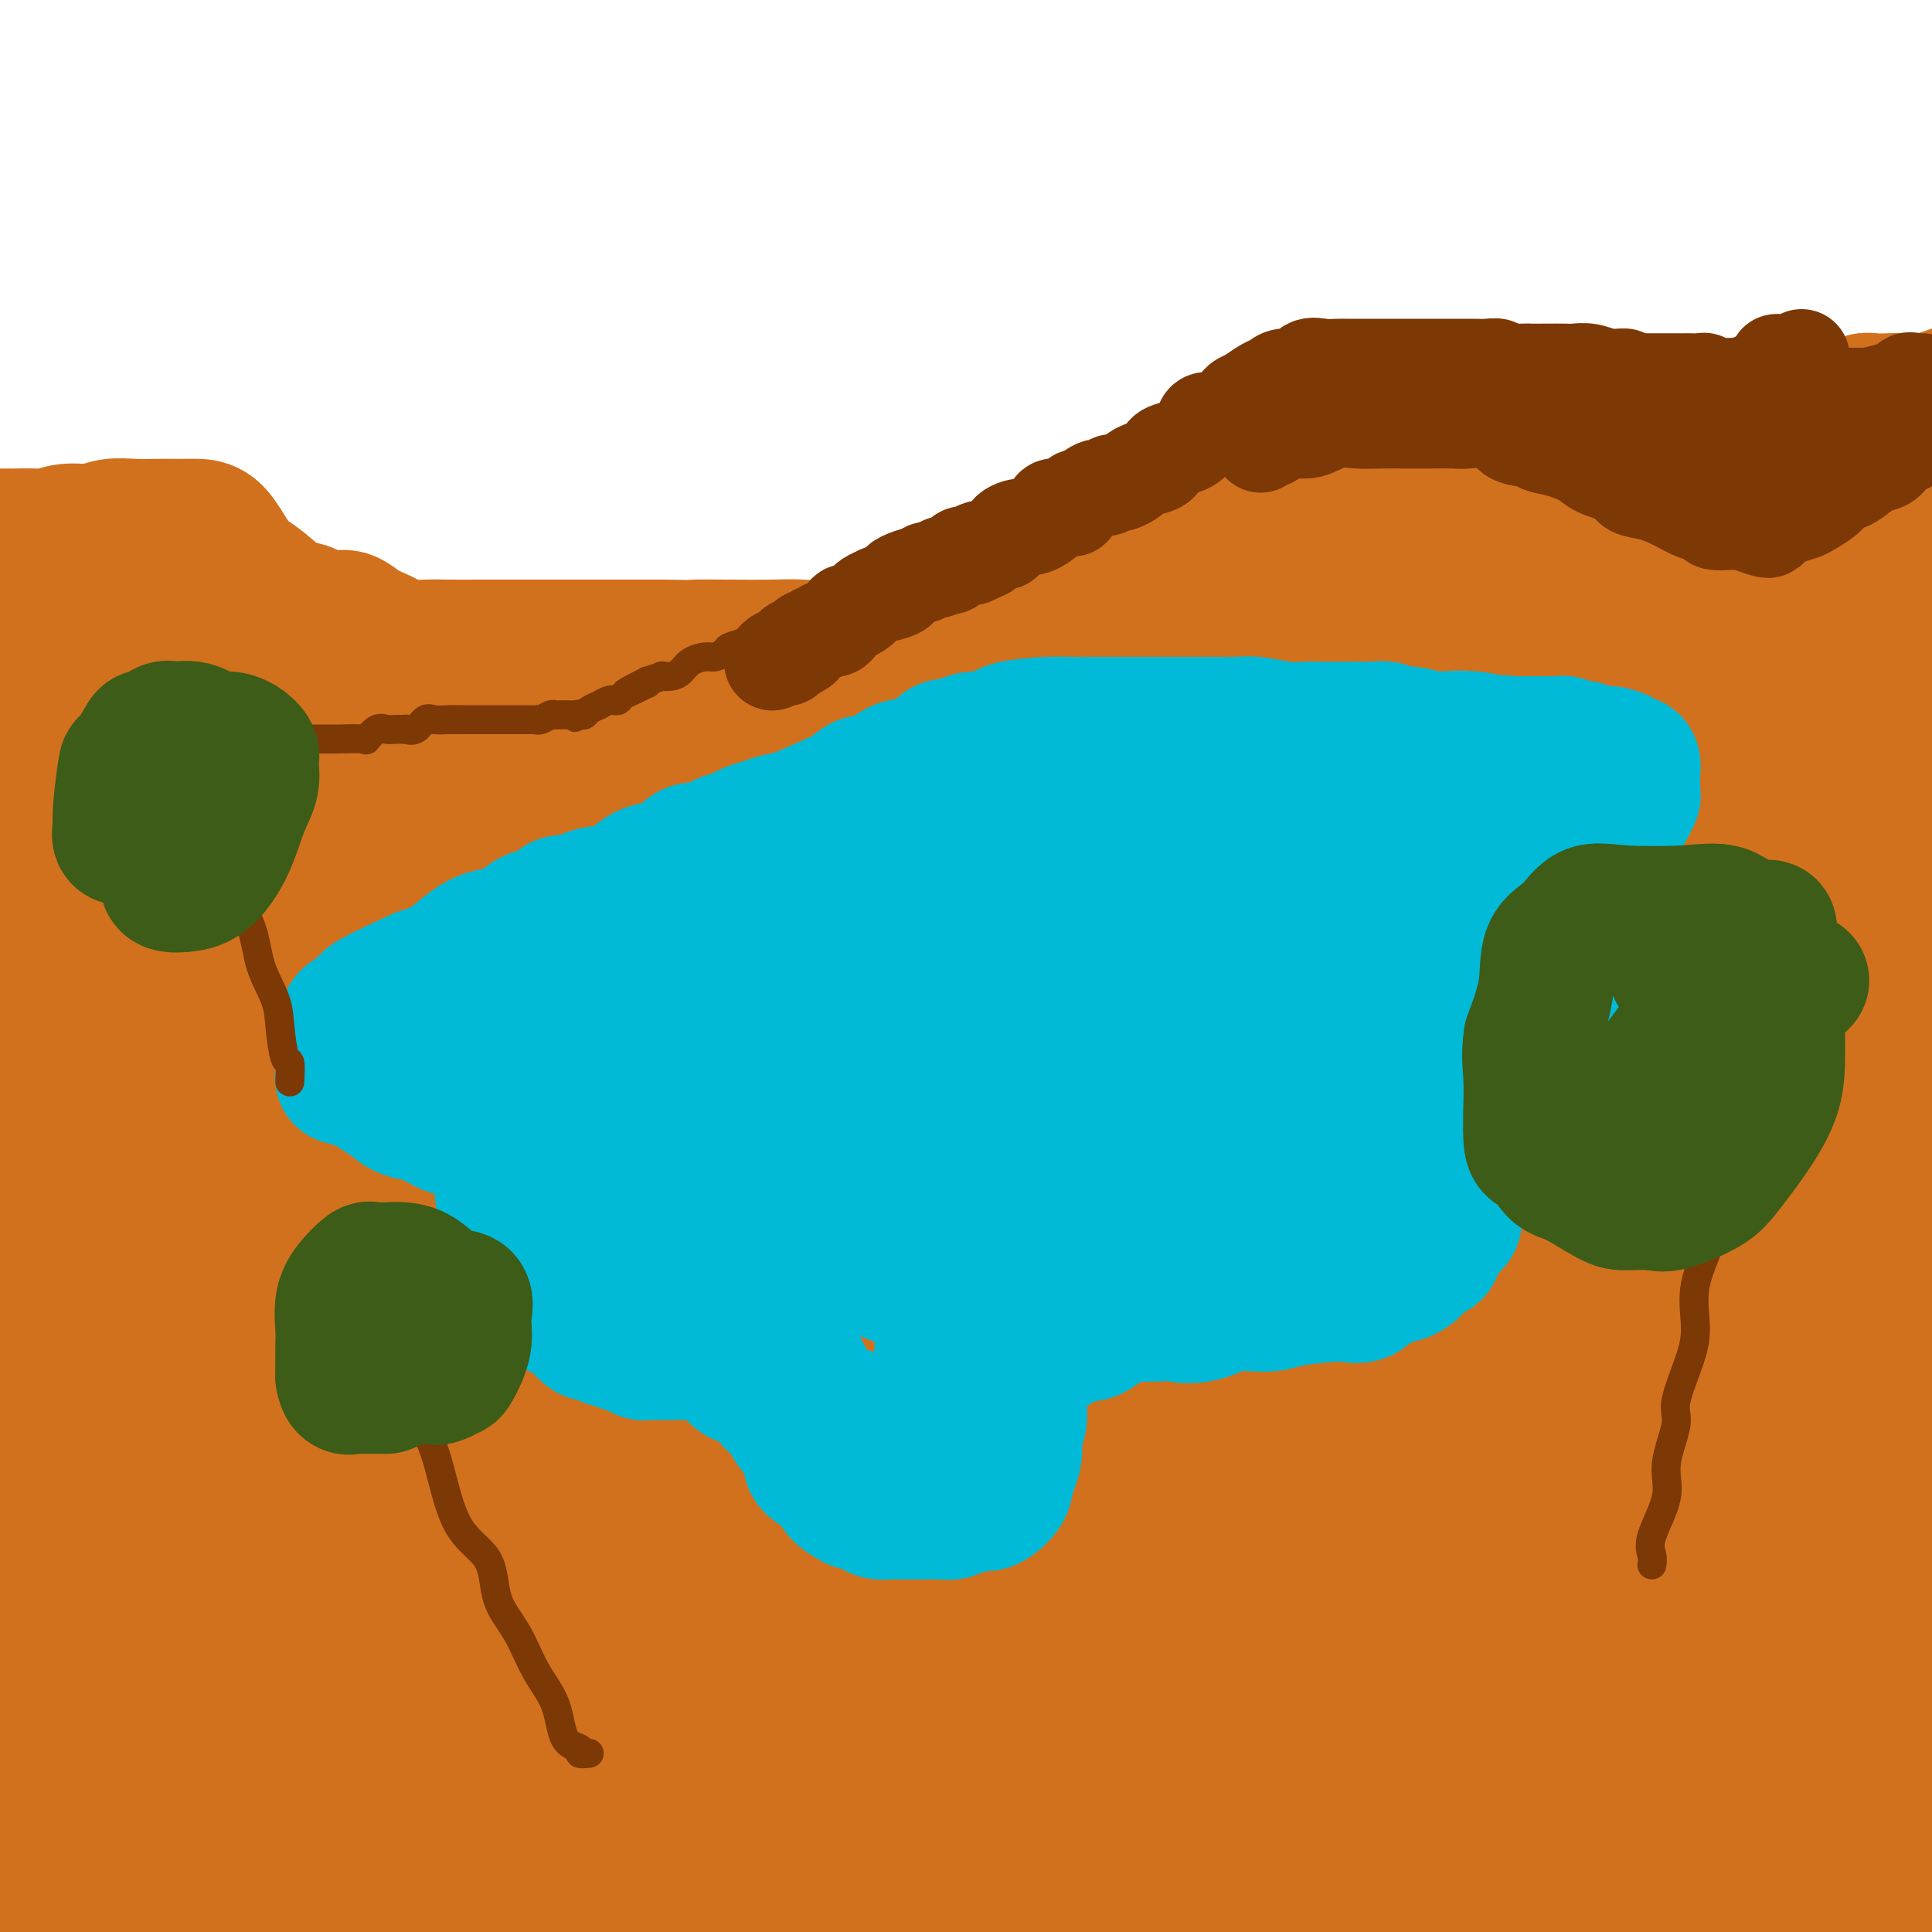 <svg viewBox='0 0 400 400' version='1.1' xmlns='http://www.w3.org/2000/svg' xmlns:xlink='http://www.w3.org/1999/xlink'><g fill='none' stroke='#D2711D' stroke-width='28' stroke-linecap='round' stroke-linejoin='round'><path d='M2,277c-0.269,0.271 -0.537,0.543 0,0c0.537,-0.543 1.880,-1.900 3,-3c1.120,-1.100 2.016,-1.944 3,-3c0.984,-1.056 2.055,-2.326 3,-3c0.945,-0.674 1.763,-0.754 2,-1c0.237,-0.246 -0.108,-0.658 0,-1c0.108,-0.342 0.668,-0.614 1,-1c0.332,-0.386 0.435,-0.886 1,-1c0.565,-0.114 1.593,0.159 2,0c0.407,-0.159 0.193,-0.751 0,-1c-0.193,-0.249 -0.364,-0.157 0,0c0.364,0.157 1.263,0.378 2,0c0.737,-0.378 1.311,-1.356 2,-2c0.689,-0.644 1.493,-0.956 2,-1c0.507,-0.044 0.716,0.179 1,0c0.284,-0.179 0.645,-0.759 1,-1c0.355,-0.241 0.706,-0.141 1,0c0.294,0.141 0.530,0.325 1,0c0.470,-0.325 1.173,-1.158 2,-2c0.827,-0.842 1.779,-1.691 2,-2c0.221,-0.309 -0.290,-0.076 0,0c0.290,0.076 1.380,-0.004 2,0c0.620,0.004 0.771,0.093 1,0c0.229,-0.093 0.538,-0.369 1,-1c0.462,-0.631 1.078,-1.618 2,-2c0.922,-0.382 2.152,-0.159 3,0c0.848,0.159 1.315,0.254 2,0c0.685,-0.254 1.590,-0.855 2,-1c0.410,-0.145 0.326,0.167 1,0c0.674,-0.167 2.104,-0.814 3,-1c0.896,-0.186 1.256,0.090 2,0c0.744,-0.090 1.872,-0.545 3,-1'/><path d='M53,249c4.114,-1.373 3.399,-1.804 4,-2c0.601,-0.196 2.519,-0.157 4,0c1.481,0.157 2.525,0.430 4,0c1.475,-0.430 3.381,-1.565 5,-2c1.619,-0.435 2.951,-0.171 4,0c1.049,0.171 1.817,0.248 3,0c1.183,-0.248 2.782,-0.823 4,-1c1.218,-0.177 2.054,0.044 3,0c0.946,-0.044 2.000,-0.352 3,-1c1.000,-0.648 1.946,-1.637 3,-2c1.054,-0.363 2.216,-0.100 3,0c0.784,0.100 1.189,0.037 2,0c0.811,-0.037 2.028,-0.048 3,0c0.972,0.048 1.701,0.154 3,0c1.299,-0.154 3.170,-0.567 5,-1c1.830,-0.433 3.618,-0.887 5,-1c1.382,-0.113 2.356,0.113 3,0c0.644,-0.113 0.958,-0.567 2,-1c1.042,-0.433 2.812,-0.847 4,-1c1.188,-0.153 1.793,-0.045 3,0c1.207,0.045 3.017,0.027 4,0c0.983,-0.027 1.141,-0.064 2,0c0.859,0.064 2.420,0.228 3,0c0.580,-0.228 0.179,-0.848 1,-1c0.821,-0.152 2.864,0.166 4,0c1.136,-0.166 1.367,-0.815 2,-1c0.633,-0.185 1.670,0.094 3,0c1.330,-0.094 2.955,-0.561 4,-1c1.045,-0.439 1.512,-0.849 2,-1c0.488,-0.151 0.997,-0.043 2,0c1.003,0.043 2.502,0.022 4,0'/><path d='M154,233c17.154,-2.781 9.538,-1.733 9,-2c-0.538,-0.267 6.001,-1.848 10,-3c3.999,-1.152 5.459,-1.876 7,-2c1.541,-0.124 3.165,0.353 4,0c0.835,-0.353 0.881,-1.536 2,-2c1.119,-0.464 3.310,-0.209 5,0c1.690,0.209 2.880,0.371 4,0c1.120,-0.371 2.169,-1.276 4,-2c1.831,-0.724 4.442,-1.268 7,-2c2.558,-0.732 5.062,-1.651 6,-2c0.938,-0.349 0.311,-0.128 1,0c0.689,0.128 2.695,0.163 4,0c1.305,-0.163 1.909,-0.525 3,-1c1.091,-0.475 2.668,-1.062 4,-1c1.332,0.062 2.418,0.775 5,0c2.582,-0.775 6.658,-3.038 10,-4c3.342,-0.962 5.949,-0.622 9,-1c3.051,-0.378 6.546,-1.472 9,-2c2.454,-0.528 3.867,-0.488 5,-1c1.133,-0.512 1.986,-1.577 3,-2c1.014,-0.423 2.189,-0.206 3,0c0.811,0.206 1.259,0.401 3,0c1.741,-0.401 4.776,-1.397 8,-2c3.224,-0.603 6.638,-0.813 10,-2c3.362,-1.187 6.674,-3.351 13,-5c6.326,-1.649 15.668,-2.784 22,-4c6.332,-1.216 9.655,-2.514 14,-4c4.345,-1.486 9.711,-3.161 14,-4c4.289,-0.839 7.501,-0.841 12,-2c4.499,-1.159 10.285,-3.474 15,-5c4.715,-1.526 8.357,-2.263 12,-3'/><path d='M391,175c41.667,-10.000 27.333,-6.000 13,-2'/><path d='M399,179c0.352,-0.097 0.704,-0.194 0,0c-0.704,0.194 -2.464,0.678 -4,1c-1.536,0.322 -2.849,0.481 -4,1c-1.151,0.519 -2.139,1.397 -3,2c-0.861,0.603 -1.594,0.930 -2,1c-0.406,0.070 -0.485,-0.118 -1,0c-0.515,0.118 -1.465,0.540 -2,1c-0.535,0.460 -0.653,0.957 -1,1c-0.347,0.043 -0.921,-0.369 -2,0c-1.079,0.369 -2.662,1.519 -4,3c-1.338,1.481 -2.430,3.295 -3,4c-0.570,0.705 -0.617,0.303 -1,0c-0.383,-0.303 -1.100,-0.505 -2,0c-0.900,0.505 -1.981,1.719 -3,2c-1.019,0.281 -1.976,-0.369 -3,0c-1.024,0.369 -2.115,1.759 -3,2c-0.885,0.241 -1.562,-0.667 -3,0c-1.438,0.667 -3.636,2.910 -5,4c-1.364,1.090 -1.894,1.026 -3,1c-1.106,-0.026 -2.787,-0.013 -4,0c-1.213,0.013 -1.958,0.027 -3,0c-1.042,-0.027 -2.379,-0.094 -4,0c-1.621,0.094 -3.524,0.349 -5,1c-1.476,0.651 -2.523,1.698 -4,2c-1.477,0.302 -3.383,-0.142 -5,0c-1.617,0.142 -2.947,0.869 -5,1c-2.053,0.131 -4.831,-0.333 -7,0c-2.169,0.333 -3.730,1.465 -5,2c-1.270,0.535 -2.248,0.473 -4,1c-1.752,0.527 -4.280,1.642 -6,2c-1.720,0.358 -2.634,-0.041 -4,0c-1.366,0.041 -3.183,0.520 -5,1'/><path d='M289,212c-10.241,1.805 -5.345,1.319 -4,1c1.345,-0.319 -0.861,-0.470 -3,0c-2.139,0.470 -4.211,1.561 -6,2c-1.789,0.439 -3.294,0.226 -5,0c-1.706,-0.226 -3.613,-0.464 -5,0c-1.387,0.464 -2.256,1.629 -4,2c-1.744,0.371 -4.365,-0.051 -7,0c-2.635,0.051 -5.284,0.577 -7,1c-1.716,0.423 -2.499,0.744 -4,1c-1.501,0.256 -3.720,0.449 -6,1c-2.280,0.551 -4.619,1.462 -7,2c-2.381,0.538 -4.802,0.703 -7,1c-2.198,0.297 -4.173,0.724 -7,1c-2.827,0.276 -6.507,0.399 -9,1c-2.493,0.601 -3.799,1.679 -6,2c-2.201,0.321 -5.299,-0.116 -9,0c-3.701,0.116 -8.006,0.786 -11,1c-2.994,0.214 -4.675,-0.028 -11,1c-6.325,1.028 -17.292,3.326 -24,5c-6.708,1.674 -9.155,2.723 -13,3c-3.845,0.277 -9.088,-0.217 -14,0c-4.912,0.217 -9.495,1.144 -14,2c-4.505,0.856 -8.933,1.641 -13,2c-4.067,0.359 -7.773,0.292 -11,1c-3.227,0.708 -5.973,2.190 -9,3c-3.027,0.810 -6.334,0.949 -9,1c-2.666,0.051 -4.692,0.014 -7,0c-2.308,-0.014 -4.897,-0.004 -7,0c-2.103,0.004 -3.720,0.001 -6,0c-2.280,-0.001 -5.223,-0.000 -8,0c-2.777,0.000 -5.389,0.000 -8,0'/><path d='M28,246c-8.153,0.565 -6.035,1.477 -6,2c0.035,0.523 -2.011,0.656 -5,1c-2.989,0.344 -6.920,0.900 -9,1c-2.080,0.100 -2.309,-0.257 -4,0c-1.691,0.257 -4.846,1.129 -8,2'/><path d='M0,111c0.835,-0.002 1.671,-0.005 2,0c0.329,0.005 0.153,0.016 1,0c0.847,-0.016 2.718,-0.061 4,0c1.282,0.061 1.976,0.227 3,0c1.024,-0.227 2.378,-0.845 4,-1c1.622,-0.155 3.511,0.155 5,0c1.489,-0.155 2.577,-0.773 4,-1c1.423,-0.227 3.181,-0.061 5,0c1.819,0.061 3.697,0.017 5,0c1.303,-0.017 2.029,-0.007 3,0c0.971,0.007 2.188,0.011 3,0c0.812,-0.011 1.220,-0.037 2,0c0.780,0.037 1.930,0.137 3,1c1.070,0.863 2.058,2.490 3,4c0.942,1.510 1.838,2.904 3,4c1.162,1.096 2.590,1.895 4,3c1.410,1.105 2.803,2.516 5,4c2.197,1.484 5.200,3.043 7,4c1.800,0.957 2.399,1.314 4,2c1.601,0.686 4.206,1.700 6,2c1.794,0.300 2.778,-0.116 4,0c1.222,0.116 2.684,0.763 4,1c1.316,0.237 2.486,0.063 4,0c1.514,-0.063 3.370,-0.017 5,0c1.630,0.017 3.033,0.005 6,0c2.967,-0.005 7.497,-0.001 10,0c2.503,0.001 2.980,0.000 5,0c2.020,-0.000 5.582,-0.000 8,0c2.418,0.000 3.691,0.000 6,0c2.309,-0.000 5.655,-0.000 9,0'/><path d='M137,134c10.724,0.155 7.035,0.044 7,0c-0.035,-0.044 3.584,-0.020 7,0c3.416,0.020 6.630,0.037 9,0c2.370,-0.037 3.895,-0.130 6,0c2.105,0.130 4.789,0.481 8,0c3.211,-0.481 6.948,-1.794 10,-3c3.052,-1.206 5.421,-2.304 8,-3c2.579,-0.696 5.370,-0.990 7,-2c1.630,-1.010 2.099,-2.735 3,-3c0.901,-0.265 2.234,0.931 4,0c1.766,-0.931 3.965,-3.990 6,-6c2.035,-2.010 3.907,-2.970 6,-4c2.093,-1.030 4.408,-2.128 6,-3c1.592,-0.872 2.462,-1.516 4,-2c1.538,-0.484 3.744,-0.806 6,-2c2.256,-1.194 4.562,-3.260 6,-4c1.438,-0.740 2.007,-0.155 4,-1c1.993,-0.845 5.410,-3.120 8,-5c2.590,-1.880 4.353,-3.363 6,-4c1.647,-0.637 3.176,-0.427 5,-1c1.824,-0.573 3.941,-1.929 6,-3c2.059,-1.071 4.060,-1.856 6,-2c1.940,-0.144 3.821,0.354 6,0c2.179,-0.354 4.658,-1.559 7,-2c2.342,-0.441 4.548,-0.118 8,0c3.452,0.118 8.149,0.032 10,0c1.851,-0.032 0.855,-0.008 2,0c1.145,0.008 4.431,0.002 8,0c3.569,-0.002 7.423,-0.001 10,0c2.577,0.001 3.879,0.000 7,0c3.121,-0.000 8.060,-0.000 13,0'/><path d='M346,84c12.442,-0.309 8.048,-0.083 7,0c-1.048,0.083 1.251,0.022 3,0c1.749,-0.022 2.950,-0.006 4,0c1.050,0.006 1.951,0.002 3,0c1.049,-0.002 2.245,-0.001 4,0c1.755,0.001 4.067,0.001 6,0c1.933,-0.001 3.487,-0.004 5,0c1.513,0.004 2.985,0.015 4,0c1.015,-0.015 1.572,-0.056 2,0c0.428,0.056 0.726,0.211 1,0c0.274,-0.211 0.523,-0.786 1,-1c0.477,-0.214 1.183,-0.066 2,0c0.817,0.066 1.745,0.048 3,0c1.255,-0.048 2.838,-0.128 4,0c1.162,0.128 1.903,0.465 4,0c2.097,-0.465 5.548,-1.733 9,-3'/><path d='M391,94c0.776,0.001 1.551,0.002 0,0c-1.551,-0.002 -5.429,-0.008 -9,0c-3.571,0.008 -6.835,0.030 -10,0c-3.165,-0.030 -6.230,-0.113 -10,0c-3.770,0.113 -8.244,0.423 -11,0c-2.756,-0.423 -3.792,-1.577 -6,-2c-2.208,-0.423 -5.587,-0.113 -9,0c-3.413,0.113 -6.860,0.030 -10,0c-3.140,-0.030 -5.974,-0.008 -9,0c-3.026,0.008 -6.245,0.003 -9,0c-2.755,-0.003 -5.046,-0.002 -9,0c-3.954,0.002 -9.571,0.006 -13,0c-3.429,-0.006 -4.670,-0.024 -7,0c-2.330,0.024 -5.749,0.088 -8,0c-2.251,-0.088 -3.335,-0.329 -5,0c-1.665,0.329 -3.910,1.229 -6,2c-2.090,0.771 -4.025,1.414 -6,2c-1.975,0.586 -3.988,1.116 -6,2c-2.012,0.884 -4.021,2.122 -6,3c-1.979,0.878 -3.928,1.395 -6,2c-2.072,0.605 -4.267,1.298 -6,3c-1.733,1.702 -3.003,4.415 -4,5c-0.997,0.585 -1.720,-0.957 -4,0c-2.280,0.957 -6.116,4.412 -9,6c-2.884,1.588 -4.817,1.310 -7,2c-2.183,0.690 -4.615,2.349 -7,4c-2.385,1.651 -4.724,3.296 -6,4c-1.276,0.704 -1.488,0.468 -3,1c-1.512,0.532 -4.323,1.833 -6,3c-1.677,1.167 -2.221,2.199 -4,3c-1.779,0.801 -4.794,1.372 -7,2c-2.206,0.628 -3.603,1.314 -5,2'/><path d='M168,138c-10.215,4.537 -6.753,2.378 -6,2c0.753,-0.378 -1.202,1.023 -4,2c-2.798,0.977 -6.437,1.530 -9,2c-2.563,0.470 -4.050,0.858 -6,1c-1.950,0.142 -4.363,0.038 -6,0c-1.637,-0.038 -2.497,-0.011 -4,0c-1.503,0.011 -3.650,0.004 -6,0c-2.350,-0.004 -4.903,-0.006 -7,0c-2.097,0.006 -3.738,0.019 -5,0c-1.262,-0.019 -2.146,-0.070 -3,0c-0.854,0.070 -1.677,0.262 -3,0c-1.323,-0.262 -3.146,-0.976 -5,-2c-1.854,-1.024 -3.741,-2.357 -5,-3c-1.259,-0.643 -1.892,-0.596 -3,-1c-1.108,-0.404 -2.690,-1.259 -5,-2c-2.310,-0.741 -5.346,-1.369 -7,-2c-1.654,-0.631 -1.925,-1.264 -3,-2c-1.075,-0.736 -2.953,-1.573 -4,-2c-1.047,-0.427 -1.264,-0.444 -2,-1c-0.736,-0.556 -1.991,-1.652 -3,-2c-1.009,-0.348 -1.773,0.050 -3,0c-1.227,-0.050 -2.917,-0.549 -4,-1c-1.083,-0.451 -1.560,-0.853 -3,-1c-1.440,-0.147 -3.842,-0.039 -6,0c-2.158,0.039 -4.070,0.011 -6,0c-1.930,-0.011 -3.878,-0.003 -6,0c-2.122,0.003 -4.420,0.001 -6,0c-1.580,-0.001 -2.444,-0.000 -5,0c-2.556,0.000 -6.803,0.000 -9,0c-2.197,-0.000 -2.342,-0.000 -3,0c-0.658,0.000 -1.829,0.000 -3,0'/><path d='M18,126c-8.959,-0.057 -4.357,0.800 -3,1c1.357,0.200 -0.531,-0.259 -2,0c-1.469,0.259 -2.517,1.234 -4,2c-1.483,0.766 -3.399,1.322 -5,2c-1.601,0.678 -2.886,1.480 -4,2c-1.114,0.520 -2.057,0.760 -3,1'/><path d='M0,142c-0.242,-0.196 -0.483,-0.392 0,0c0.483,0.392 1.692,1.373 4,2c2.308,0.627 5.716,0.900 8,1c2.284,0.100 3.444,0.027 6,0c2.556,-0.027 6.508,-0.007 9,0c2.492,0.007 3.524,0.002 6,0c2.476,-0.002 6.397,-0.001 9,0c2.603,0.001 3.887,0.000 6,0c2.113,-0.000 5.054,-0.000 8,0c2.946,0.000 5.896,0.000 9,0c3.104,-0.000 6.363,-0.001 10,0c3.637,0.001 7.652,0.003 11,0c3.348,-0.003 6.029,-0.011 9,0c2.971,0.011 6.230,0.041 9,0c2.770,-0.041 5.049,-0.155 7,0c1.951,0.155 3.573,0.577 6,1c2.427,0.423 5.657,0.845 8,1c2.343,0.155 3.798,0.041 7,0c3.202,-0.041 8.150,-0.011 12,0c3.850,0.011 6.602,0.003 9,0c2.398,-0.003 4.443,-0.000 7,0c2.557,0.000 5.626,-0.002 8,0c2.374,0.002 4.052,0.009 6,0c1.948,-0.009 4.167,-0.034 7,0c2.833,0.034 6.281,0.128 9,0c2.719,-0.128 4.708,-0.478 7,-1c2.292,-0.522 4.885,-1.217 7,-2c2.115,-0.783 3.752,-1.655 5,-2c1.248,-0.345 2.108,-0.165 6,-2c3.892,-1.835 10.817,-5.686 15,-8c4.183,-2.314 5.624,-3.090 8,-4c2.376,-0.910 5.688,-1.955 9,-3'/><path d='M247,125c9.834,-4.124 5.919,-3.433 6,-4c0.081,-0.567 4.157,-2.391 7,-4c2.843,-1.609 4.453,-3.001 7,-5c2.547,-1.999 6.031,-4.604 9,-6c2.969,-1.396 5.422,-1.582 8,-3c2.578,-1.418 5.282,-4.068 8,-6c2.718,-1.932 5.451,-3.144 7,-4c1.549,-0.856 1.913,-1.354 3,-2c1.087,-0.646 2.896,-1.441 4,-2c1.104,-0.559 1.504,-0.884 3,-1c1.496,-0.116 4.088,-0.025 5,0c0.912,0.025 0.144,-0.018 2,0c1.856,0.018 6.335,0.095 10,0c3.665,-0.095 6.517,-0.364 10,0c3.483,0.364 7.599,1.361 11,2c3.401,0.639 6.088,0.922 9,1c2.912,0.078 6.050,-0.048 9,1c2.950,1.048 5.712,3.269 8,4c2.288,0.731 4.102,-0.029 6,0c1.898,0.029 3.882,0.848 6,1c2.118,0.152 4.372,-0.361 6,0c1.628,0.361 2.631,1.597 4,2c1.369,0.403 3.106,-0.028 4,0c0.894,0.028 0.947,0.514 1,1'/><path d='M397,104c0.003,0.046 0.006,0.092 0,0c-0.006,-0.092 -0.020,-0.322 -2,0c-1.980,0.322 -5.927,1.197 -9,2c-3.073,0.803 -5.271,1.536 -8,2c-2.729,0.464 -5.990,0.661 -10,1c-4.010,0.339 -8.770,0.820 -12,1c-3.230,0.180 -4.931,0.059 -8,0c-3.069,-0.059 -7.507,-0.055 -11,0c-3.493,0.055 -6.041,0.160 -9,0c-2.959,-0.160 -6.328,-0.583 -11,0c-4.672,0.583 -10.646,2.174 -15,3c-4.354,0.826 -7.087,0.886 -9,1c-1.913,0.114 -3.004,0.283 -6,1c-2.996,0.717 -7.895,1.984 -11,3c-3.105,1.016 -4.414,1.783 -10,3c-5.586,1.217 -15.447,2.884 -22,5c-6.553,2.116 -9.796,4.682 -14,7c-4.204,2.318 -9.367,4.388 -14,6c-4.633,1.612 -8.734,2.764 -13,5c-4.266,2.236 -8.696,5.555 -12,7c-3.304,1.445 -5.484,1.015 -10,2c-4.516,0.985 -11.370,3.384 -16,5c-4.630,1.616 -7.036,2.449 -11,4c-3.964,1.551 -9.485,3.821 -14,5c-4.515,1.179 -8.025,1.269 -12,2c-3.975,0.731 -8.416,2.105 -12,3c-3.584,0.895 -6.312,1.312 -11,2c-4.688,0.688 -11.336,1.649 -15,2c-3.664,0.351 -4.343,0.094 -6,0c-1.657,-0.094 -4.292,-0.025 -7,0c-2.708,0.025 -5.488,0.007 -8,0c-2.512,-0.007 -4.756,-0.004 -7,0'/><path d='M62,176c-5.599,-0.004 -5.598,-0.015 -7,0c-1.402,0.015 -4.208,0.055 -6,0c-1.792,-0.055 -2.570,-0.203 -5,-1c-2.430,-0.797 -6.514,-2.241 -9,-3c-2.486,-0.759 -3.376,-0.833 -5,-1c-1.624,-0.167 -3.981,-0.427 -6,-1c-2.019,-0.573 -3.700,-1.460 -5,-2c-1.300,-0.540 -2.219,-0.733 -3,-1c-0.781,-0.267 -1.423,-0.607 -2,-1c-0.577,-0.393 -1.089,-0.837 -1,-1c0.089,-0.163 0.780,-0.043 2,0c1.220,0.043 2.971,0.011 4,0c1.029,-0.011 1.336,-0.001 4,0c2.664,0.001 7.683,-0.008 12,0c4.317,0.008 7.931,0.031 11,0c3.069,-0.031 5.595,-0.118 12,0c6.405,0.118 16.691,0.442 25,0c8.309,-0.442 14.641,-1.649 23,-3c8.359,-1.351 18.746,-2.847 27,-4c8.254,-1.153 14.376,-1.964 20,-3c5.624,-1.036 10.750,-2.296 16,-3c5.250,-0.704 10.625,-0.852 16,-1'/><path d='M185,151c17.269,-2.455 9.442,-1.591 10,-2c0.558,-0.409 9.499,-2.091 14,-3c4.501,-0.909 4.560,-1.047 5,-1c0.440,0.047 1.262,0.277 2,0c0.738,-0.277 1.393,-1.060 -4,0c-5.393,1.060 -16.835,3.965 -23,6c-6.165,2.035 -7.053,3.201 -14,6c-6.947,2.799 -19.953,7.229 -29,10c-9.047,2.771 -14.137,3.881 -26,9c-11.863,5.119 -30.501,14.248 -40,19c-9.499,4.752 -9.858,5.127 -11,6c-1.142,0.873 -3.066,2.245 -4,3c-0.934,0.755 -0.879,0.893 -1,1c-0.121,0.107 -0.417,0.183 0,1c0.417,0.817 1.548,2.376 2,3c0.452,0.624 0.226,0.312 0,0'/><path d='M39,197c-0.816,-0.026 -1.632,-0.053 -3,0c-1.368,0.053 -3.288,0.184 -4,0c-0.712,-0.184 -0.217,-0.685 -3,1c-2.783,1.685 -8.844,5.554 -12,8c-3.156,2.446 -3.406,3.468 -5,5c-1.594,1.532 -4.533,3.573 -6,5c-1.467,1.427 -1.462,2.240 -2,4c-0.538,1.760 -1.620,4.466 -2,6c-0.380,1.534 -0.058,1.896 0,3c0.058,1.104 -0.148,2.950 0,4c0.148,1.050 0.649,1.306 2,2c1.351,0.694 3.550,1.828 4,2c0.450,0.172 -0.851,-0.617 0,0c0.851,0.617 3.855,2.640 9,0c5.145,-2.640 12.433,-9.943 16,-13c3.567,-3.057 3.415,-1.868 5,-5c1.585,-3.132 4.907,-10.585 6,-16c1.093,-5.415 -0.044,-8.792 0,-13c0.044,-4.208 1.268,-9.247 0,-15c-1.268,-5.753 -5.026,-12.221 -8,-17c-2.974,-4.779 -5.162,-7.868 -7,-10c-1.838,-2.132 -3.327,-3.307 -4,-4c-0.673,-0.693 -0.530,-0.904 -1,-1c-0.470,-0.096 -1.554,-0.075 -2,0c-0.446,0.075 -0.254,0.206 -1,0c-0.746,-0.206 -2.432,-0.748 -5,0c-2.568,0.748 -6.020,2.785 -9,6c-2.980,3.215 -5.490,7.607 -8,12'/><path d='M0,237c-0.003,-0.002 -0.007,-0.003 0,0c0.007,0.003 0.024,0.012 0,0c-0.024,-0.012 -0.089,-0.044 0,0c0.089,0.044 0.333,0.166 1,0c0.667,-0.166 1.758,-0.619 4,-2c2.242,-1.381 5.634,-3.691 8,-9c2.366,-5.309 3.704,-13.616 5,-20c1.296,-6.384 2.550,-10.846 3,-15c0.450,-4.154 0.097,-8.002 0,-11c-0.097,-2.998 0.061,-5.147 0,-7c-0.061,-1.853 -0.340,-3.410 -1,-5c-0.660,-1.590 -1.700,-3.214 -2,-4c-0.300,-0.786 0.139,-0.735 0,-1c-0.139,-0.265 -0.857,-0.844 -1,-1c-0.143,-0.156 0.288,0.113 0,0c-0.288,-0.113 -1.296,-0.609 -2,0c-0.704,0.609 -1.104,2.322 -2,4c-0.896,1.678 -2.286,3.320 -3,6c-0.714,2.680 -0.751,6.399 -1,10c-0.249,3.601 -0.711,7.083 -1,11c-0.289,3.917 -0.407,8.268 -1,12c-0.593,3.732 -1.661,6.844 -2,10c-0.339,3.156 0.052,6.355 0,8c-0.052,1.645 -0.547,1.736 -1,3c-0.453,1.264 -0.864,3.700 -1,5c-0.136,1.300 0.002,1.466 0,2c-0.002,0.534 -0.143,1.438 0,2c0.143,0.562 0.572,0.781 1,1'/><path d='M4,236c-0.823,9.473 0.119,1.157 1,-3c0.881,-4.157 1.699,-4.153 2,-5c0.301,-0.847 0.084,-2.544 0,-4c-0.084,-1.456 -0.034,-2.670 0,-4c0.034,-1.330 0.051,-2.777 0,-1c-0.051,1.777 -0.171,6.776 0,9c0.171,2.224 0.634,1.671 0,6c-0.634,4.329 -2.366,13.540 -3,20c-0.634,6.460 -0.172,10.168 0,14c0.172,3.832 0.054,7.788 0,16c-0.054,8.212 -0.042,20.680 0,26c0.042,5.320 0.116,3.493 0,7c-0.116,3.507 -0.422,12.350 -1,17c-0.578,4.650 -1.428,5.108 -2,6c-0.572,0.892 -0.866,2.217 -1,3c-0.134,0.783 -0.108,1.024 0,1c0.108,-0.024 0.298,-0.314 0,1c-0.298,1.314 -1.085,4.233 0,1c1.085,-3.233 4.043,-12.616 7,-22'/><path d='M7,324c1.152,-5.073 0.533,-6.755 1,-10c0.467,-3.245 2.020,-8.053 3,-12c0.980,-3.947 1.387,-7.035 2,-9c0.613,-1.965 1.432,-2.809 2,-4c0.568,-1.191 0.884,-2.729 1,-4c0.116,-1.271 0.031,-2.276 0,-1c-0.031,1.276 -0.008,4.834 0,9c0.008,4.166 0.002,8.939 0,14c-0.002,5.061 -0.000,10.410 0,16c0.000,5.590 -0.001,11.419 0,17c0.001,5.581 0.004,10.912 0,15c-0.004,4.088 -0.016,6.932 0,9c0.016,2.068 0.061,3.361 0,4c-0.061,0.639 -0.227,0.624 0,1c0.227,0.376 0.845,1.141 1,0c0.155,-1.141 -0.155,-4.190 1,-7c1.155,-2.810 3.776,-5.381 6,-11c2.224,-5.619 4.052,-14.285 5,-21c0.948,-6.715 1.017,-11.480 3,-18c1.983,-6.520 5.880,-14.794 9,-22c3.120,-7.206 5.463,-13.345 7,-19c1.537,-5.655 2.269,-10.828 3,-16'/><path d='M51,255c3.933,-11.146 4.266,-10.510 5,-13c0.734,-2.490 1.869,-8.107 2,-8c0.131,0.107 -0.743,5.939 -2,12c-1.257,6.061 -2.896,12.352 -6,24c-3.104,11.648 -7.673,28.653 -10,37c-2.327,8.347 -2.413,8.035 -3,12c-0.587,3.965 -1.674,12.207 -3,19c-1.326,6.793 -2.892,12.135 -4,15c-1.108,2.865 -1.759,3.252 -2,4c-0.241,0.748 -0.072,1.859 0,2c0.072,0.141 0.047,-0.686 0,-3c-0.047,-2.314 -0.118,-6.113 0,-12c0.118,-5.887 0.424,-13.861 0,-20c-0.424,-6.139 -1.578,-10.444 -2,-15c-0.422,-4.556 -0.113,-9.364 0,-14c0.113,-4.636 0.031,-9.098 0,-14c-0.031,-4.902 -0.009,-10.242 0,-14c0.009,-3.758 0.005,-5.935 0,-8c-0.005,-2.065 -0.012,-4.017 0,-4c0.012,0.017 0.042,2.005 0,-2c-0.042,-4.005 -0.155,-14.001 0,-1c0.155,13.001 0.577,49.001 1,85'/><path d='M27,337c0.083,14.810 -0.208,9.333 0,8c0.208,-1.333 0.917,1.476 2,12c1.083,10.524 2.542,28.762 4,47'/><path d='M57,396c0.050,0.145 0.101,0.291 0,0c-0.101,-0.291 -0.353,-1.017 -1,-2c-0.647,-0.983 -1.689,-2.222 -2,-3c-0.311,-0.778 0.109,-1.094 0,-2c-0.109,-0.906 -0.745,-2.402 -1,-3c-0.255,-0.598 -0.127,-0.299 0,0'/><path d='M13,384c0.982,-0.004 1.965,-0.009 2,0c0.035,0.009 -0.877,0.030 2,0c2.877,-0.030 9.543,-0.112 14,0c4.457,0.112 6.706,0.418 12,0c5.294,-0.418 13.633,-1.559 20,-2c6.367,-0.441 10.760,-0.182 15,0c4.240,0.182 8.325,0.287 13,0c4.675,-0.287 9.941,-0.967 15,-1c5.059,-0.033 9.913,0.580 15,0c5.087,-0.580 10.407,-2.351 15,-3c4.593,-0.649 8.459,-0.174 13,0c4.541,0.174 9.759,0.047 14,0c4.241,-0.047 7.507,-0.012 13,0c5.493,0.012 13.212,0.003 19,0c5.788,-0.003 9.643,-0.001 14,0c4.357,0.001 9.216,0.000 14,0c4.784,-0.000 9.493,-0.000 14,0c4.507,0.000 8.810,0.000 13,0c4.190,-0.000 8.265,-0.000 12,0c3.735,0.000 7.131,0.000 11,0c3.869,-0.000 8.211,-0.000 11,0c2.789,0.000 4.023,0.000 6,0c1.977,-0.000 4.695,-0.000 7,0c2.305,0.000 4.198,0.000 6,0c1.802,-0.000 3.515,-0.000 7,0c3.485,0.000 8.743,0.000 14,0'/><path d='M324,378c30.890,-0.001 14.115,-0.003 10,0c-4.115,0.003 4.430,0.010 10,0c5.570,-0.010 8.164,-0.037 10,0c1.836,0.037 2.915,0.136 4,0c1.085,-0.136 2.176,-0.509 2,0c-0.176,0.509 -1.620,1.899 -3,3c-1.380,1.101 -2.696,1.914 -5,3c-2.304,1.086 -5.597,2.446 -9,4c-3.403,1.554 -6.916,3.303 -10,5c-3.084,1.697 -5.738,3.342 -12,5c-6.262,1.658 -16.131,3.329 -26,5'/><path d='M101,384c-4.404,0.855 -8.809,1.709 0,0c8.809,-1.709 30.830,-5.982 48,-9c17.170,-3.018 29.488,-4.780 42,-6c12.512,-1.220 25.219,-1.896 36,-2c10.781,-0.104 19.636,0.364 30,0c10.364,-0.364 22.236,-1.562 31,-2c8.764,-0.438 14.418,-0.118 20,0c5.582,0.118 11.090,0.032 15,0c3.910,-0.032 6.222,-0.010 8,0c1.778,0.010 3.023,0.008 5,0c1.977,-0.008 4.687,-0.024 6,0c1.313,0.024 1.231,0.087 2,0c0.769,-0.087 2.389,-0.323 2,0c-0.389,0.323 -2.788,1.205 -4,2c-1.212,0.795 -1.236,1.502 -2,2c-0.764,0.498 -2.268,0.788 -5,2c-2.732,1.212 -6.691,3.345 -10,5c-3.309,1.655 -5.967,2.832 -10,5c-4.033,2.168 -9.440,5.328 -13,7c-3.560,1.672 -5.272,1.857 -8,3c-2.728,1.143 -6.474,3.245 -9,4c-2.526,0.755 -3.834,0.165 -6,0c-2.166,-0.165 -5.190,0.096 -10,1c-4.810,0.904 -11.405,2.452 -18,4'/><path d='M134,399c0.392,-0.027 0.785,-0.053 0,0c-0.785,0.053 -2.746,0.186 -5,0c-2.254,-0.186 -4.800,-0.691 -7,-1c-2.200,-0.309 -4.052,-0.423 -7,-1c-2.948,-0.577 -6.991,-1.619 -10,-2c-3.009,-0.381 -4.984,-0.102 -7,0c-2.016,0.102 -4.074,0.027 -6,0c-1.926,-0.027 -3.719,-0.007 -6,0c-2.281,0.007 -5.049,0.002 -7,0c-1.951,-0.002 -3.084,-0.001 -4,0c-0.916,0.001 -1.615,0.000 -3,0c-1.385,-0.000 -3.454,-0.000 -5,0c-1.546,0.000 -2.568,0.000 -4,0c-1.432,-0.000 -3.276,-0.000 -5,0c-1.724,0.000 -3.330,0.000 -5,0c-1.670,-0.000 -3.405,-0.000 -5,0c-1.595,0.000 -3.048,0.000 -5,0c-1.952,-0.000 -4.401,-0.001 -6,0c-1.599,0.001 -2.347,0.004 -4,0c-1.653,-0.004 -4.210,-0.016 -6,0c-1.790,0.016 -2.814,0.061 -4,0c-1.186,-0.061 -2.534,-0.228 -4,0c-1.466,0.228 -3.049,0.849 -4,1c-0.951,0.151 -1.269,-0.170 -2,0c-0.731,0.170 -1.876,0.829 -3,1c-1.124,0.171 -2.226,-0.146 -3,0c-0.774,0.146 -1.221,0.756 -1,1c0.221,0.244 1.111,0.122 2,0'/><path d='M8,398c-0.460,0.564 3.890,0.473 7,0c3.110,-0.473 4.981,-1.330 8,-2c3.019,-0.670 7.186,-1.154 11,-2c3.814,-0.846 7.276,-2.055 12,-3c4.724,-0.945 10.710,-1.625 14,-2c3.290,-0.375 3.885,-0.443 6,-1c2.115,-0.557 5.751,-1.603 9,-2c3.249,-0.397 6.112,-0.145 9,0c2.888,0.145 5.801,0.182 9,0c3.199,-0.182 6.685,-0.585 9,-1c2.315,-0.415 3.458,-0.843 5,-1c1.542,-0.157 3.483,-0.042 5,0c1.517,0.042 2.612,0.011 4,0c1.388,-0.011 3.071,-0.003 5,0c1.929,0.003 4.105,0.001 6,0c1.895,-0.001 3.510,-0.000 5,0c1.490,0.000 2.855,0.000 4,0c1.145,-0.000 2.071,-0.000 3,0c0.929,0.000 1.862,0.000 3,0c1.138,-0.000 2.482,-0.000 4,0c1.518,0.000 3.212,0.000 5,0c1.788,-0.000 3.671,-0.000 5,0c1.329,0.000 2.105,0.000 3,0c0.895,-0.000 1.907,-0.000 3,0c1.093,0.000 2.265,0.000 3,0c0.735,-0.000 1.033,-0.000 2,0c0.967,0.000 2.605,0.000 4,0c1.395,-0.000 2.549,-0.000 4,0c1.451,0.000 3.198,0.000 5,0c1.802,-0.000 3.658,-0.000 5,0c1.342,0.000 2.171,0.000 3,0'/><path d='M188,384c17.948,-0.309 6.319,-0.082 3,0c-3.319,0.082 1.671,0.020 4,0c2.329,-0.020 1.998,0.002 3,0c1.002,-0.002 3.337,-0.029 5,0c1.663,0.029 2.652,0.113 4,0c1.348,-0.113 3.053,-0.422 4,0c0.947,0.422 1.136,1.577 2,2c0.864,0.423 2.403,0.116 3,0c0.597,-0.116 0.252,-0.041 1,0c0.748,0.041 2.590,0.050 4,0c1.410,-0.050 2.388,-0.157 4,0c1.612,0.157 3.860,0.578 6,1c2.140,0.422 4.173,0.845 7,1c2.827,0.155 6.447,0.041 10,0c3.553,-0.041 7.040,-0.011 9,0c1.960,0.011 2.395,0.003 2,0c-0.395,-0.003 -1.619,-0.001 -2,0c-0.381,0.001 0.082,0.001 -1,0c-1.082,-0.001 -3.709,-0.002 -6,0c-2.291,0.002 -4.245,0.007 -8,0c-3.755,-0.007 -9.310,-0.027 -13,0c-3.690,0.027 -5.515,0.100 -8,0c-2.485,-0.100 -5.631,-0.373 -8,0c-2.369,0.373 -3.963,1.392 -6,2c-2.037,0.608 -4.519,0.804 -7,1'/><path d='M200,391c-9.640,0.483 -5.241,0.190 -5,0c0.241,-0.190 -3.677,-0.276 -6,0c-2.323,0.276 -3.051,0.914 -5,1c-1.949,0.086 -5.120,-0.379 -7,0c-1.880,0.379 -2.471,1.603 -4,2c-1.529,0.397 -3.997,-0.034 -6,0c-2.003,0.034 -3.542,0.531 -6,1c-2.458,0.469 -5.835,0.910 -8,1c-2.165,0.090 -3.119,-0.171 -4,0c-0.881,0.171 -1.689,0.772 -2,1c-0.311,0.228 -0.124,0.081 1,0c1.124,-0.081 3.184,-0.096 5,0c1.816,0.096 3.389,0.303 12,0c8.611,-0.303 24.259,-1.114 35,-2c10.741,-0.886 16.576,-1.845 26,-3c9.424,-1.155 22.439,-2.506 33,-3c10.561,-0.494 18.670,-0.132 27,0c8.330,0.132 16.881,0.035 24,0c7.119,-0.035 12.806,-0.010 18,0c5.194,0.010 9.894,0.003 13,0c3.106,-0.003 4.616,-0.001 6,0c1.384,0.001 2.642,0.000 4,0c1.358,-0.000 2.817,-0.000 4,0c1.183,0.000 2.092,0.000 3,0'/><path d='M358,389c16.272,0.000 7.451,0.000 5,0c-2.451,0.000 1.467,0.000 4,0c2.533,0.000 3.683,-0.000 5,0c1.317,0.000 2.803,0.000 4,0c1.197,-0.000 2.104,-0.000 3,0c0.896,0.000 1.779,0.000 3,0c1.221,0.000 2.780,0.000 4,0c1.220,0.000 2.100,0.000 3,0c0.900,0.000 1.819,0.000 3,0c1.181,0.000 2.623,0.000 4,0c1.377,0.000 2.688,0.000 4,0'/><path d='M395,366c0.206,0.182 0.412,0.364 0,0c-0.412,-0.364 -1.441,-1.274 -2,-2c-0.559,-0.726 -0.649,-1.266 -2,-2c-1.351,-0.734 -3.962,-1.661 -5,-2c-1.038,-0.339 -0.502,-0.091 -1,0c-0.498,0.091 -2.029,0.024 -3,0c-0.971,-0.024 -1.381,-0.007 -2,0c-0.619,0.007 -1.448,0.002 -3,0c-1.552,-0.002 -3.826,-0.001 -6,0c-2.174,0.001 -4.249,0.001 -6,0c-1.751,-0.001 -3.179,-0.003 -5,0c-1.821,0.003 -4.035,0.012 -6,0c-1.965,-0.012 -3.681,-0.046 -5,0c-1.319,0.046 -2.240,0.170 -5,0c-2.760,-0.170 -7.357,-0.634 -11,0c-3.643,0.634 -6.330,2.366 -9,3c-2.670,0.634 -5.323,0.169 -8,0c-2.677,-0.169 -5.379,-0.041 -8,0c-2.621,0.041 -5.161,-0.003 -8,0c-2.839,0.003 -5.978,0.053 -9,0c-3.022,-0.053 -5.928,-0.210 -9,0c-3.072,0.210 -6.311,0.788 -9,1c-2.689,0.212 -4.828,0.057 -7,0c-2.172,-0.057 -4.378,-0.015 -7,0c-2.622,0.015 -5.661,0.004 -8,0c-2.339,-0.004 -3.978,-0.001 -7,0c-3.022,0.001 -7.426,0.000 -12,0c-4.574,-0.000 -9.319,-0.000 -15,0c-5.681,0.000 -12.299,0.000 -17,0c-4.701,-0.000 -7.486,-0.000 -11,0c-3.514,0.000 -7.757,0.000 -12,0'/><path d='M177,364c-33.947,0.619 -14.314,0.166 -9,0c5.314,-0.166 -3.692,-0.044 -9,0c-5.308,0.044 -6.917,0.012 -9,0c-2.083,-0.012 -4.638,-0.003 -7,0c-2.362,0.003 -4.529,0.000 -7,0c-2.471,-0.000 -5.247,0.002 -8,0c-2.753,-0.002 -5.485,-0.007 -8,0c-2.515,0.007 -4.814,0.026 -9,0c-4.186,-0.026 -10.261,-0.098 -16,0c-5.739,0.098 -11.144,0.366 -15,1c-3.856,0.634 -6.164,1.634 -10,2c-3.836,0.366 -9.202,0.098 -14,0c-4.798,-0.098 -9.029,-0.026 -13,0c-3.971,0.026 -7.683,0.007 -12,0c-4.317,-0.007 -9.239,-0.002 -13,0c-3.761,0.002 -6.360,0.001 -10,0c-3.640,-0.001 -8.320,-0.000 -13,0'/><path d='M0,342c-1.020,0.423 -2.040,0.846 0,0c2.040,-0.846 7.139,-2.959 11,-4c3.861,-1.041 6.484,-1.008 9,-1c2.516,0.008 4.927,-0.009 10,0c5.073,0.009 12.810,0.043 18,0c5.190,-0.043 7.835,-0.164 11,0c3.165,0.164 6.850,0.613 10,1c3.150,0.387 5.764,0.713 9,1c3.236,0.287 7.094,0.534 10,1c2.906,0.466 4.861,1.151 9,2c4.139,0.849 10.461,1.861 14,2c3.539,0.139 4.295,-0.594 9,0c4.705,0.594 13.360,2.517 19,3c5.640,0.483 8.266,-0.473 12,0c3.734,0.473 8.576,2.375 13,3c4.424,0.625 8.431,-0.029 13,0c4.569,0.029 9.702,0.740 14,1c4.298,0.260 7.762,0.070 12,0c4.238,-0.070 9.250,-0.019 14,0c4.750,0.019 9.238,0.005 14,0c4.762,-0.005 9.799,-0.001 15,0c5.201,0.001 10.566,0.000 17,0c6.434,-0.000 13.937,-0.000 20,0c6.063,0.000 10.685,0.000 19,0c8.315,-0.000 20.324,-0.000 28,0c7.676,0.000 11.021,0.000 16,0c4.979,-0.000 11.593,-0.000 17,0c5.407,0.000 9.606,0.000 14,0c4.394,-0.000 8.982,-0.000 12,0c3.018,0.000 4.466,0.000 6,0c1.534,-0.000 3.152,-0.000 4,0c0.848,0.000 0.924,0.000 1,0'/><path d='M393,354c0.959,-0.113 1.919,-0.226 0,0c-1.919,0.226 -6.716,0.793 -10,1c-3.284,0.207 -5.056,0.056 -11,0c-5.944,-0.056 -16.061,-0.015 -23,0c-6.939,0.015 -10.699,0.004 -16,0c-5.301,-0.004 -12.143,-0.001 -19,0c-6.857,0.001 -13.728,0.000 -21,0c-7.272,-0.000 -14.945,-0.000 -21,0c-6.055,0.000 -10.493,0.000 -19,0c-8.507,-0.000 -21.082,-0.000 -30,0c-8.918,0.000 -14.177,0.000 -21,0c-6.823,-0.000 -15.209,-0.000 -23,0c-7.791,0.000 -14.986,0.000 -22,0c-7.014,-0.000 -13.845,0.000 -20,0c-6.155,-0.000 -11.632,-0.000 -17,0c-5.368,0.000 -10.625,0.000 -15,0c-4.375,-0.000 -7.867,-0.000 -12,0c-4.133,0.000 -8.906,0.000 -12,0c-3.094,-0.000 -4.510,-0.000 -6,0c-1.490,0.000 -3.053,0.000 -6,0c-2.947,-0.000 -7.277,-0.001 -10,0c-2.723,0.001 -3.840,0.002 -6,0c-2.160,-0.002 -5.362,-0.008 -8,0c-2.638,0.008 -4.711,0.030 -7,0c-2.289,-0.030 -4.794,-0.113 -7,0c-2.206,0.113 -4.111,0.420 -6,0c-1.889,-0.420 -3.760,-1.568 -5,-2c-1.240,-0.432 -1.848,-0.147 -2,0c-0.152,0.147 0.151,0.155 -1,0c-1.151,-0.155 -3.758,-0.473 -1,0c2.758,0.473 10.879,1.736 19,3'/><path d='M35,356c12.457,1.147 34.598,2.515 46,3c11.402,0.485 12.065,0.086 22,0c9.935,-0.086 29.143,0.140 47,0c17.857,-0.140 34.362,-0.645 53,0c18.638,0.645 39.408,2.441 59,3c19.592,0.559 38.006,-0.119 55,1c16.994,1.119 32.570,4.034 47,6c14.430,1.966 27.715,2.983 41,4'/><path d='M397,346c0.589,-0.108 1.179,-0.217 0,0c-1.179,0.217 -4.126,0.759 -7,0c-2.874,-0.759 -5.676,-2.819 -9,-4c-3.324,-1.181 -7.170,-1.483 -11,-2c-3.830,-0.517 -7.645,-1.249 -11,-2c-3.355,-0.751 -6.250,-1.522 -11,-2c-4.750,-0.478 -11.357,-0.664 -17,-1c-5.643,-0.336 -10.324,-0.822 -15,-1c-4.676,-0.178 -9.348,-0.048 -14,0c-4.652,0.048 -9.283,0.013 -14,0c-4.717,-0.013 -9.521,-0.003 -15,0c-5.479,0.003 -11.635,0.001 -16,0c-4.365,-0.001 -6.940,-0.000 -13,0c-6.060,0.000 -15.606,0.000 -22,0c-6.394,-0.000 -9.636,-0.000 -14,0c-4.364,0.000 -9.850,0.000 -15,0c-5.150,-0.000 -9.963,-0.000 -15,0c-5.037,0.000 -10.300,0.000 -15,0c-4.700,-0.000 -8.839,-0.000 -13,0c-4.161,0.000 -8.344,0.000 -13,0c-4.656,-0.000 -9.786,-0.000 -14,0c-4.214,0.000 -7.512,0.000 -12,0c-4.488,-0.000 -10.165,-0.000 -15,0c-4.835,0.000 -8.827,0.000 -12,0c-3.173,-0.000 -5.528,-0.000 -9,0c-3.472,0.000 -8.060,0.000 -11,0c-2.940,-0.000 -4.230,-0.000 -6,0c-1.770,0.000 -4.018,0.000 -6,0c-1.982,-0.000 -3.696,-0.000 -6,0c-2.304,0.000 -5.197,0.000 -7,0c-1.803,0.000 -2.515,-0.000 -4,0c-1.485,0.000 -3.742,0.000 -6,0'/><path d='M29,334c-44.606,-0.024 -12.622,-0.084 -2,0c10.622,0.084 -0.118,0.311 -4,0c-3.882,-0.311 -0.906,-1.162 1,-2c1.906,-0.838 2.743,-1.663 5,-3c2.257,-1.337 5.933,-3.185 9,-5c3.067,-1.815 5.524,-3.597 8,-5c2.476,-1.403 4.969,-2.429 7,-3c2.031,-0.571 3.599,-0.689 5,-1c1.401,-0.311 2.635,-0.816 4,-1c1.365,-0.184 2.861,-0.047 6,0c3.139,0.047 7.921,0.003 12,0c4.079,-0.003 7.456,0.034 12,0c4.544,-0.034 10.256,-0.138 15,0c4.744,0.138 8.522,0.517 13,1c4.478,0.483 9.658,1.068 14,2c4.342,0.932 7.847,2.211 13,3c5.153,0.789 11.952,1.088 18,2c6.048,0.912 11.343,2.439 17,3c5.657,0.561 11.677,0.158 17,0c5.323,-0.158 9.949,-0.070 15,0c5.051,0.070 10.528,0.124 16,0c5.472,-0.124 10.941,-0.425 16,0c5.059,0.425 9.708,1.576 18,2c8.292,0.424 20.226,0.121 29,0c8.774,-0.121 14.387,-0.061 20,0'/><path d='M313,327c24.025,0.309 18.588,0.083 20,0c1.412,-0.083 9.671,-0.022 16,0c6.329,0.022 10.726,0.006 15,0c4.274,-0.006 8.424,-0.002 12,0c3.576,0.002 6.577,0.000 9,0c2.423,-0.000 4.268,-0.000 6,0c1.732,0.000 3.352,0.000 5,0c1.648,-0.000 3.324,-0.000 5,0'/><path d='M398,300c0.841,0.227 1.682,0.454 0,0c-1.682,-0.454 -5.887,-1.588 -9,-2c-3.113,-0.412 -5.135,-0.103 -8,0c-2.865,0.103 -6.573,0.001 -10,0c-3.427,-0.001 -6.574,0.098 -12,0c-5.426,-0.098 -13.131,-0.394 -18,0c-4.869,0.394 -6.903,1.479 -10,2c-3.097,0.521 -7.259,0.479 -11,1c-3.741,0.521 -7.062,1.604 -10,2c-2.938,0.396 -5.494,0.106 -8,0c-2.506,-0.106 -4.964,-0.028 -8,0c-3.036,0.028 -6.652,0.008 -10,0c-3.348,-0.008 -6.428,-0.002 -11,0c-4.572,0.002 -10.635,0.001 -15,0c-4.365,-0.001 -7.033,-0.000 -10,0c-2.967,0.000 -6.232,0.000 -9,0c-2.768,-0.000 -5.040,-0.000 -8,0c-2.960,0.000 -6.607,0.000 -9,0c-2.393,-0.000 -3.533,-0.000 -6,0c-2.467,0.000 -6.263,0.000 -9,0c-2.737,-0.000 -4.416,-0.000 -7,0c-2.584,0.000 -6.074,0.000 -9,0c-2.926,-0.000 -5.289,-0.000 -8,0c-2.711,0.000 -5.772,0.000 -10,0c-4.228,-0.000 -9.625,-0.000 -14,0c-4.375,0.000 -7.729,0.000 -11,0c-3.271,-0.000 -6.460,-0.000 -10,0c-3.540,0.000 -7.432,0.000 -12,0c-4.568,-0.000 -9.812,-0.000 -14,0c-4.188,0.000 -7.320,0.000 -10,0c-2.680,-0.000 -4.909,-0.000 -7,0c-2.091,0.000 -4.046,0.000 -6,0'/><path d='M89,303c-35.800,0.006 -14.798,0.023 -8,0c6.798,-0.023 -0.606,-0.084 -4,0c-3.394,0.084 -2.778,0.315 -3,0c-0.222,-0.315 -1.282,-1.174 -3,-2c-1.718,-0.826 -4.095,-1.618 -5,-2c-0.905,-0.382 -0.337,-0.355 -1,-1c-0.663,-0.645 -2.556,-1.963 -4,-3c-1.444,-1.037 -2.440,-1.794 -3,-3c-0.560,-1.206 -0.686,-2.862 -1,-5c-0.314,-2.138 -0.817,-4.759 -1,-7c-0.183,-2.241 -0.046,-4.103 0,-5c0.046,-0.897 0.003,-0.829 0,-1c-0.003,-0.171 0.036,-0.582 0,-1c-0.036,-0.418 -0.148,-0.844 0,-1c0.148,-0.156 0.554,-0.042 1,0c0.446,0.042 0.930,0.011 1,0c0.070,-0.011 -0.275,-0.003 2,0c2.275,0.003 7.171,0.001 11,0c3.829,-0.001 6.591,-0.000 11,0c4.409,0.000 10.465,0.000 16,0c5.535,-0.000 10.550,-0.000 16,0c5.450,0.000 11.337,0.000 17,0c5.663,-0.000 11.104,-0.000 18,0c6.896,0.000 15.248,0.000 22,0c6.752,-0.000 11.904,-0.000 18,0c6.096,0.000 13.138,0.002 19,0c5.862,-0.002 10.546,-0.006 15,0c4.454,0.006 8.678,0.022 15,0c6.322,-0.022 14.740,-0.083 22,0c7.260,0.083 13.360,0.309 19,0c5.640,-0.309 10.820,-1.155 16,-2'/><path d='M295,270c40.401,-0.867 21.904,-2.034 19,-3c-2.904,-0.966 9.785,-1.731 19,-3c9.215,-1.269 14.954,-3.041 21,-4c6.046,-0.959 12.397,-1.104 18,-2c5.603,-0.896 10.458,-2.542 15,-4c4.542,-1.458 8.771,-2.729 13,-4'/><path d='M399,214c1.618,0.213 3.236,0.425 0,0c-3.236,-0.425 -11.326,-1.488 -17,-2c-5.674,-0.512 -8.932,-0.473 -14,-1c-5.068,-0.527 -11.945,-1.619 -19,-2c-7.055,-0.381 -14.289,-0.051 -22,0c-7.711,0.051 -15.899,-0.175 -25,0c-9.101,0.175 -19.115,0.753 -29,1c-9.885,0.247 -19.640,0.163 -29,0c-9.360,-0.163 -18.323,-0.406 -28,-1c-9.677,-0.594 -20.068,-1.538 -29,-3c-8.932,-1.462 -16.407,-3.440 -26,-5c-9.593,-1.560 -21.306,-2.700 -29,-4c-7.694,-1.300 -11.371,-2.761 -20,-6c-8.629,-3.239 -22.211,-8.258 -32,-12c-9.789,-3.742 -15.786,-6.207 -21,-8c-5.214,-1.793 -9.644,-2.915 -14,-4c-4.356,-1.085 -8.637,-2.132 -11,-3c-2.363,-0.868 -2.807,-1.556 -4,-2c-1.193,-0.444 -3.134,-0.645 -4,-1c-0.866,-0.355 -0.656,-0.865 -1,-1c-0.344,-0.135 -1.241,0.104 -1,0c0.241,-0.104 1.621,-0.552 3,-1'/><path d='M27,159c-9.693,-5.844 18.574,-1.453 43,3c24.426,4.453 45.011,8.967 75,10c29.989,1.033 69.382,-1.414 101,0c31.618,1.414 55.462,6.690 82,11c26.538,4.310 55.769,7.655 85,11'/><path d='M354,147c2.838,0.145 5.676,0.291 0,0c-5.676,-0.291 -19.864,-1.018 -32,0c-12.136,1.018 -22.218,3.781 -34,6c-11.782,2.219 -25.264,3.893 -38,5c-12.736,1.107 -24.725,1.647 -35,3c-10.275,1.353 -18.836,3.518 -29,6c-10.164,2.482 -21.930,5.281 -30,7c-8.070,1.719 -12.445,2.358 -18,4c-5.555,1.642 -12.290,4.289 -17,6c-4.710,1.711 -7.393,2.488 -10,3c-2.607,0.512 -5.136,0.761 -5,1c0.136,0.239 2.939,0.468 5,0c2.061,-0.468 3.382,-1.631 7,-2c3.618,-0.369 9.535,0.058 17,-1c7.465,-1.058 16.478,-3.602 26,-5c9.522,-1.398 19.551,-1.650 32,-4c12.449,-2.350 27.316,-6.797 41,-10c13.684,-3.203 26.184,-5.163 37,-8c10.816,-2.837 19.949,-6.553 27,-9c7.051,-2.447 12.022,-3.626 17,-5c4.978,-1.374 9.964,-2.943 14,-4c4.036,-1.057 7.123,-1.603 9,-2c1.877,-0.397 2.544,-0.645 3,-1c0.456,-0.355 0.702,-0.816 1,-1c0.298,-0.184 0.649,-0.092 1,0'/><path d='M343,136c11.477,-3.545 4.169,-1.408 2,-1c-2.169,0.408 0.801,-0.914 2,-2c1.199,-1.086 0.628,-1.934 1,-2c0.372,-0.066 1.686,0.652 3,0c1.314,-0.652 2.629,-2.675 4,-4c1.371,-1.325 2.800,-1.952 4,-3c1.200,-1.048 2.172,-2.518 3,-3c0.828,-0.482 1.512,0.023 2,0c0.488,-0.023 0.781,-0.574 1,-1c0.219,-0.426 0.364,-0.727 1,-1c0.636,-0.273 1.764,-0.520 3,-1c1.236,-0.480 2.580,-1.195 4,-2c1.420,-0.805 2.915,-1.701 4,-2c1.085,-0.299 1.760,-0.001 2,0c0.240,0.001 0.046,-0.293 -1,0c-1.046,0.293 -2.943,1.175 -6,2c-3.057,0.825 -7.274,1.593 -11,3c-3.726,1.407 -6.962,3.453 -10,4c-3.038,0.547 -5.879,-0.404 -12,0c-6.121,0.404 -15.522,2.163 -22,3c-6.478,0.837 -10.033,0.753 -14,1c-3.967,0.247 -8.347,0.826 -12,1c-3.653,0.174 -6.578,-0.055 -9,0c-2.422,0.055 -4.340,0.396 -7,0c-2.660,-0.396 -6.062,-1.530 -8,-2c-1.938,-0.470 -2.411,-0.277 -3,0c-0.589,0.277 -1.295,0.639 -2,1'/><path d='M262,127c-14.437,0.584 -6.030,0.044 -4,0c2.030,-0.044 -2.316,0.410 -5,1c-2.684,0.590 -3.707,1.318 -5,2c-1.293,0.682 -2.857,1.318 -4,2c-1.143,0.682 -1.867,1.411 -4,2c-2.133,0.589 -5.675,1.038 -8,2c-2.325,0.962 -3.431,2.435 -5,4c-1.569,1.565 -3.599,3.220 -6,5c-2.401,1.780 -5.173,3.685 -8,6c-2.827,2.315 -5.711,5.041 -8,7c-2.289,1.959 -3.985,3.152 -5,4c-1.015,0.848 -1.351,1.352 -2,2c-0.649,0.648 -1.612,1.441 -2,2c-0.388,0.559 -0.201,0.884 0,1c0.201,0.116 0.414,0.022 1,0c0.586,-0.022 1.543,0.027 3,0c1.457,-0.027 3.412,-0.132 6,0c2.588,0.132 5.809,0.500 9,0c3.191,-0.500 6.353,-1.869 11,-3c4.647,-1.131 10.779,-2.025 18,-4c7.221,-1.975 15.530,-5.030 20,-6c4.470,-0.970 5.100,0.145 7,0c1.900,-0.145 5.069,-1.549 8,-2c2.931,-0.451 5.625,0.052 8,0c2.375,-0.052 4.432,-0.660 6,-1c1.568,-0.340 2.647,-0.411 4,-1c1.353,-0.589 2.980,-1.697 4,-2c1.020,-0.303 1.434,0.199 2,0c0.566,-0.199 1.283,-1.100 2,-2'/><path d='M305,146c14.109,-3.354 4.383,-1.241 1,-1c-3.383,0.241 -0.421,-1.392 0,-2c0.421,-0.608 -1.697,-0.190 -4,0c-2.303,0.190 -4.790,0.153 -7,0c-2.210,-0.153 -4.142,-0.423 -7,0c-2.858,0.423 -6.643,1.538 -8,2c-1.357,0.462 -0.288,0.271 -1,1c-0.712,0.729 -3.207,2.377 -5,3c-1.793,0.623 -2.885,0.220 -7,4c-4.115,3.780 -11.253,11.745 -14,15c-2.747,3.255 -1.101,1.802 -1,3c0.101,1.198 -1.341,5.046 -2,7c-0.659,1.954 -0.534,2.012 0,2c0.534,-0.012 1.478,-0.095 2,0c0.522,0.095 0.622,0.367 2,1c1.378,0.633 4.035,1.627 6,2c1.965,0.373 3.238,0.126 5,0c1.762,-0.126 4.014,-0.132 6,0c1.986,0.132 3.705,0.400 6,0c2.295,-0.400 5.166,-1.470 7,-2c1.834,-0.530 2.632,-0.520 3,-1c0.368,-0.480 0.305,-1.448 1,-2c0.695,-0.552 2.149,-0.687 2,-1c-0.149,-0.313 -1.900,-0.804 -4,-1c-2.100,-0.196 -4.550,-0.098 -7,0'/><path d='M279,176c-3.213,-0.147 -5.747,-0.013 -9,0c-3.253,0.013 -7.225,-0.095 -12,0c-4.775,0.095 -10.353,0.393 -16,1c-5.647,0.607 -11.364,1.522 -16,2c-4.636,0.478 -8.189,0.519 -13,1c-4.811,0.481 -10.878,1.401 -18,2c-7.122,0.599 -15.300,0.877 -21,1c-5.700,0.123 -8.923,0.093 -11,0c-2.077,-0.093 -3.010,-0.247 -6,0c-2.990,0.247 -8.038,0.896 -10,1c-1.962,0.104 -0.839,-0.337 -2,0c-1.161,0.337 -4.605,1.453 -7,2c-2.395,0.547 -3.740,0.526 -6,1c-2.260,0.474 -5.436,1.443 -8,2c-2.564,0.557 -4.518,0.704 -6,1c-1.482,0.296 -2.494,0.743 -4,1c-1.506,0.257 -3.508,0.325 -5,1c-1.492,0.675 -2.476,1.957 -4,3c-1.524,1.043 -3.590,1.848 -6,3c-2.410,1.152 -5.165,2.652 -8,5c-2.835,2.348 -5.751,5.545 -8,7c-2.249,1.455 -3.832,1.168 -6,2c-2.168,0.832 -4.921,2.782 -6,4c-1.079,1.218 -0.484,1.702 -1,2c-0.516,0.298 -2.142,0.408 -3,1c-0.858,0.592 -0.948,1.665 -1,2c-0.052,0.335 -0.066,-0.068 0,0c0.066,0.068 0.214,0.606 0,1c-0.214,0.394 -0.788,0.645 -1,1c-0.212,0.355 -0.060,0.816 0,1c0.060,0.184 0.030,0.092 0,0'/><path d='M65,224c-0.936,1.642 -0.275,1.745 0,2c0.275,0.255 0.165,0.660 0,1c-0.165,0.340 -0.387,0.614 0,1c0.387,0.386 1.381,0.884 3,0c1.619,-0.884 3.863,-3.150 5,-4c1.137,-0.850 1.166,-0.283 3,-1c1.834,-0.717 5.471,-2.718 9,-5c3.529,-2.282 6.948,-4.845 9,-7c2.052,-2.155 2.736,-3.903 3,-5c0.264,-1.097 0.109,-1.545 0,-2c-0.109,-0.455 -0.173,-0.918 0,-3c0.173,-2.082 0.582,-5.785 -1,-8c-1.582,-2.215 -5.157,-2.943 -7,-4c-1.843,-1.057 -1.955,-2.445 -2,-3c-0.045,-0.555 -0.022,-0.278 0,0'/><path d='M56,202c-0.009,1.187 -0.017,2.375 0,3c0.017,0.625 0.061,0.688 0,1c-0.061,0.312 -0.226,0.875 0,1c0.226,0.125 0.843,-0.187 1,0c0.157,0.187 -0.147,0.873 0,1c0.147,0.127 0.746,-0.306 1,0c0.254,0.306 0.162,1.350 1,2c0.838,0.650 2.606,0.906 4,1c1.394,0.094 2.414,0.026 4,0c1.586,-0.026 3.737,-0.011 6,0c2.263,0.011 4.636,0.018 8,0c3.364,-0.018 7.718,-0.060 12,0c4.282,0.060 8.490,0.221 12,0c3.510,-0.221 6.322,-0.823 10,-1c3.678,-0.177 8.224,0.072 13,0c4.776,-0.072 9.783,-0.465 15,0c5.217,0.465 10.645,1.789 16,2c5.355,0.211 10.636,-0.690 16,0c5.364,0.690 10.810,2.970 16,4c5.190,1.030 10.123,0.810 15,2c4.877,1.190 9.697,3.791 13,5c3.303,1.209 5.088,1.026 6,1c0.912,-0.026 0.952,0.106 1,0c0.048,-0.106 0.103,-0.449 0,0c-0.103,0.449 -0.365,1.689 -1,2c-0.635,0.311 -1.645,-0.308 -3,0c-1.355,0.308 -3.057,1.545 -5,2c-1.943,0.455 -4.127,0.130 -7,0c-2.873,-0.130 -6.437,-0.065 -10,0'/><path d='M200,228c-4.466,0.012 -7.131,0.042 -12,0c-4.869,-0.042 -11.943,-0.154 -18,0c-6.057,0.154 -11.098,0.576 -16,0c-4.902,-0.576 -9.665,-2.148 -16,-3c-6.335,-0.852 -14.241,-0.982 -19,-1c-4.759,-0.018 -6.369,0.078 -8,0c-1.631,-0.078 -3.283,-0.331 -5,0c-1.717,0.331 -3.500,1.244 -5,2c-1.500,0.756 -2.718,1.355 -4,2c-1.282,0.645 -2.627,1.336 -4,2c-1.373,0.664 -2.772,1.302 -4,2c-1.228,0.698 -2.284,1.457 -3,2c-0.716,0.543 -1.092,0.870 -2,2c-0.908,1.130 -2.348,3.063 -4,4c-1.652,0.937 -3.515,0.878 -5,2c-1.485,1.122 -2.590,3.424 -5,8c-2.410,4.576 -6.123,11.426 -8,16c-1.877,4.574 -1.918,6.872 -2,9c-0.082,2.128 -0.206,4.087 0,6c0.206,1.913 0.742,3.781 1,5c0.258,1.219 0.237,1.790 1,2c0.763,0.210 2.309,0.059 3,0c0.691,-0.059 0.525,-0.026 1,0c0.475,0.026 1.589,0.044 3,0c1.411,-0.044 3.120,-0.150 6,0c2.880,0.150 6.933,0.555 11,0c4.067,-0.555 8.148,-2.068 12,-3c3.852,-0.932 7.476,-1.281 13,-3c5.524,-1.719 12.949,-4.809 19,-8c6.051,-3.191 10.729,-6.483 14,-9c3.271,-2.517 5.136,-4.258 7,-6'/><path d='M151,259c5.055,-2.841 7.193,-2.444 9,-3c1.807,-0.556 3.281,-2.064 5,-3c1.719,-0.936 3.681,-1.298 5,-2c1.319,-0.702 1.994,-1.743 3,-2c1.006,-0.257 2.344,0.271 4,0c1.656,-0.271 3.631,-1.341 6,-2c2.369,-0.659 5.132,-0.907 8,-1c2.868,-0.093 5.840,-0.032 9,0c3.160,0.032 6.507,0.036 11,0c4.493,-0.036 10.133,-0.111 15,0c4.867,0.111 8.961,0.409 13,1c4.039,0.591 8.022,1.476 12,3c3.978,1.524 7.952,3.689 13,5c5.048,1.311 11.170,1.769 16,3c4.830,1.231 8.366,3.237 13,5c4.634,1.763 10.364,3.284 15,5c4.636,1.716 8.176,3.626 12,5c3.824,1.374 7.930,2.210 11,4c3.070,1.790 5.103,4.532 7,6c1.897,1.468 3.659,1.661 5,2c1.341,0.339 2.261,0.823 3,1c0.739,0.177 1.297,0.047 2,0c0.703,-0.047 1.553,-0.012 2,0c0.447,0.012 0.493,0.000 1,0c0.507,-0.000 1.476,0.010 2,0c0.524,-0.010 0.603,-0.041 1,0c0.397,0.041 1.114,0.155 1,0c-0.114,-0.155 -1.057,-0.577 -2,-1'/><path d='M353,285c0.077,0.001 -4.732,0.005 -10,0c-5.268,-0.005 -10.997,-0.019 -18,0c-7.003,0.019 -15.281,0.073 -22,0c-6.719,-0.073 -11.880,-0.271 -17,0c-5.120,0.271 -10.201,1.011 -16,2c-5.799,0.989 -12.316,2.227 -18,3c-5.684,0.773 -10.534,1.082 -16,2c-5.466,0.918 -11.549,2.444 -17,3c-5.451,0.556 -10.271,0.141 -15,0c-4.729,-0.141 -9.368,-0.010 -14,0c-4.632,0.010 -9.259,-0.103 -13,0c-3.741,0.103 -6.598,0.420 -12,0c-5.402,-0.420 -13.350,-1.577 -19,-2c-5.650,-0.423 -9.003,-0.113 -13,0c-3.997,0.113 -8.640,0.030 -13,0c-4.360,-0.030 -8.438,-0.008 -13,0c-4.562,0.008 -9.607,0.002 -14,0c-4.393,-0.002 -8.133,-0.001 -11,0c-2.867,0.001 -4.861,0.000 -7,0c-2.139,-0.000 -4.424,-0.000 -6,0c-1.576,0.000 -2.442,0.000 -3,0c-0.558,-0.000 -0.809,-0.000 1,0c1.809,0.000 5.679,0.000 12,0c6.321,-0.000 15.092,-0.000 23,0c7.908,0.000 14.954,0.000 22,0'/><path d='M124,293c14.663,0.082 22.322,0.288 35,1c12.678,0.712 30.375,1.931 48,4c17.625,2.069 35.178,4.988 55,8c19.822,3.012 41.914,6.119 62,9c20.086,2.881 38.168,5.538 54,8c15.832,2.462 29.416,4.731 43,7'/><path d='M390,322c1.285,-0.340 2.570,-0.680 0,0c-2.570,0.680 -8.994,2.381 -12,3c-3.006,0.619 -2.593,0.157 -4,0c-1.407,-0.157 -4.635,-0.009 -6,0c-1.365,0.009 -0.866,-0.122 -1,0c-0.134,0.122 -0.902,0.495 -1,0c-0.098,-0.495 0.475,-1.860 1,-3c0.525,-1.140 1.004,-2.057 2,-3c0.996,-0.943 2.510,-1.914 4,-4c1.490,-2.086 2.955,-5.289 5,-8c2.045,-2.711 4.670,-4.931 7,-7c2.330,-2.069 4.367,-3.988 6,-6c1.633,-2.012 2.863,-4.119 4,-6c1.137,-1.881 2.182,-3.538 3,-5c0.818,-1.462 1.409,-2.731 2,-4'/><path d='M399,267c0.316,0.002 0.632,0.003 0,0c-0.632,-0.003 -2.213,-0.011 -4,0c-1.787,0.011 -3.781,0.040 -6,1c-2.219,0.960 -4.663,2.851 -7,4c-2.337,1.149 -4.567,1.555 -6,2c-1.433,0.445 -2.069,0.928 -4,2c-1.931,1.072 -5.158,2.732 -7,4c-1.842,1.268 -2.299,2.143 -3,3c-0.701,0.857 -1.644,1.697 -2,2c-0.356,0.303 -0.123,0.069 0,0c0.123,-0.069 0.138,0.026 0,0c-0.138,-0.026 -0.430,-0.173 0,0c0.430,0.173 1.580,0.664 3,0c1.420,-0.664 3.110,-2.485 5,-4c1.890,-1.515 3.981,-2.726 6,-4c2.019,-1.274 3.967,-2.612 8,-6c4.033,-3.388 10.152,-8.825 14,-12c3.848,-3.175 5.424,-4.087 7,-5'/><path d='M398,234c1.060,0.063 2.121,0.126 0,0c-2.121,-0.126 -7.423,-0.440 -10,0c-2.577,0.440 -2.429,1.632 -3,2c-0.571,0.368 -1.860,-0.090 -3,0c-1.140,0.090 -2.132,0.728 -3,1c-0.868,0.272 -1.612,0.176 -2,0c-0.388,-0.176 -0.421,-0.434 -1,0c-0.579,0.434 -1.703,1.560 -3,2c-1.297,0.440 -2.766,0.193 -4,0c-1.234,-0.193 -2.232,-0.332 -3,0c-0.768,0.332 -1.305,1.136 -4,2c-2.695,0.864 -7.548,1.787 -11,2c-3.452,0.213 -5.505,-0.283 -8,0c-2.495,0.283 -5.434,1.344 -8,2c-2.566,0.656 -4.760,0.908 -7,1c-2.240,0.092 -4.527,0.025 -7,0c-2.473,-0.025 -5.132,-0.007 -8,0c-2.868,0.007 -5.944,0.002 -9,0c-3.056,-0.002 -6.093,-0.000 -9,0c-2.907,0.000 -5.683,0.000 -9,0c-3.317,-0.000 -7.175,-0.000 -10,0c-2.825,0.000 -4.617,0.000 -7,0c-2.383,-0.000 -5.357,-0.000 -10,0c-4.643,0.000 -10.954,0.000 -15,0c-4.046,-0.000 -5.827,-0.000 -10,0c-4.173,0.000 -10.738,0.000 -16,0c-5.262,-0.000 -9.222,-0.000 -13,0c-3.778,0.000 -7.373,0.000 -11,0c-3.627,-0.000 -7.284,-0.000 -10,0c-2.716,0.000 -4.490,0.000 -7,0c-2.510,-0.000 -5.755,-0.000 -9,0'/><path d='M168,246c-26.787,0.201 -13.754,0.704 -11,1c2.754,0.296 -4.770,0.386 -10,1c-5.230,0.614 -8.166,1.752 -12,2c-3.834,0.248 -8.566,-0.392 -15,0c-6.434,0.392 -14.570,1.818 -20,3c-5.430,1.182 -8.153,2.121 -12,3c-3.847,0.879 -8.817,1.699 -12,2c-3.183,0.301 -4.579,0.085 -6,0c-1.421,-0.085 -2.868,-0.038 -4,0c-1.132,0.038 -1.951,0.066 -3,0c-1.049,-0.066 -2.330,-0.225 -3,0c-0.670,0.225 -0.730,0.835 -1,1c-0.270,0.165 -0.751,-0.114 -1,0c-0.249,0.114 -0.265,0.619 1,0c1.265,-0.619 3.813,-2.364 7,-4c3.187,-1.636 7.014,-3.162 10,-5c2.986,-1.838 5.131,-3.986 12,-7c6.869,-3.014 18.463,-6.892 26,-10c7.537,-3.108 11.018,-5.446 17,-8c5.982,-2.554 14.467,-5.325 21,-8c6.533,-2.675 11.115,-5.256 16,-7c4.885,-1.744 10.072,-2.653 15,-4c4.928,-1.347 9.596,-3.132 13,-4c3.404,-0.868 5.544,-0.819 10,-2c4.456,-1.181 11.228,-3.590 18,-6'/><path d='M224,194c9.489,-2.415 5.213,-0.451 5,0c-0.213,0.451 3.637,-0.611 5,-1c1.363,-0.389 0.237,-0.104 1,0c0.763,0.104 3.414,0.028 5,0c1.586,-0.028 2.105,-0.007 3,0c0.895,0.007 2.164,0.001 4,0c1.836,-0.001 4.237,0.003 7,0c2.763,-0.003 5.887,-0.013 9,0c3.113,0.013 6.215,0.050 9,0c2.785,-0.050 5.252,-0.186 10,0c4.748,0.186 11.776,0.694 18,1c6.224,0.306 11.643,0.411 16,1c4.357,0.589 7.651,1.662 10,2c2.349,0.338 3.754,-0.061 5,0c1.246,0.061 2.335,0.580 3,1c0.665,0.420 0.907,0.739 1,1c0.093,0.261 0.037,0.462 0,1c-0.037,0.538 -0.054,1.412 0,2c0.054,0.588 0.181,0.892 0,1c-0.181,0.108 -0.668,0.022 -2,1c-1.332,0.978 -3.509,3.022 -6,5c-2.491,1.978 -5.294,3.892 -9,6c-3.706,2.108 -8.313,4.410 -12,6c-3.687,1.590 -6.452,2.467 -10,4c-3.548,1.533 -7.878,3.720 -10,5c-2.122,1.280 -2.035,1.651 -3,2c-0.965,0.349 -2.983,0.674 -5,1'/><path d='M278,233c-7.297,2.906 -5.541,1.171 -6,1c-0.459,-0.171 -3.133,1.220 -5,2c-1.867,0.780 -2.927,0.947 -4,1c-1.073,0.053 -2.159,-0.010 -2,0c0.159,0.010 1.562,0.093 3,0c1.438,-0.093 2.912,-0.360 6,-1c3.088,-0.640 7.791,-1.652 11,-3c3.209,-1.348 4.925,-3.033 12,-5c7.075,-1.967 19.510,-4.215 27,-6c7.490,-1.785 10.036,-3.108 13,-4c2.964,-0.892 6.348,-1.353 9,-2c2.652,-0.647 4.574,-1.479 6,-2c1.426,-0.521 2.358,-0.732 3,-1c0.642,-0.268 0.995,-0.595 1,-1c0.005,-0.405 -0.338,-0.890 0,-1c0.338,-0.110 1.359,0.153 2,0c0.641,-0.153 0.903,-0.721 1,-1c0.097,-0.279 0.028,-0.267 0,-1c-0.028,-0.733 -0.016,-2.210 1,-5c1.016,-2.790 3.035,-6.892 4,-10c0.965,-3.108 0.875,-5.221 1,-8c0.125,-2.779 0.464,-6.222 1,-9c0.536,-2.778 1.268,-4.889 2,-7'/><path d='M364,170c1.545,-7.408 0.408,-5.428 0,-6c-0.408,-0.572 -0.087,-3.694 0,-5c0.087,-1.306 -0.061,-0.795 0,-1c0.061,-0.205 0.330,-1.127 0,-2c-0.330,-0.873 -1.259,-1.699 -2,-2c-0.741,-0.301 -1.294,-0.078 -2,0c-0.706,0.078 -1.566,0.009 -2,0c-0.434,-0.009 -0.442,0.040 -2,0c-1.558,-0.040 -4.667,-0.171 -7,0c-2.333,0.171 -3.889,0.644 -5,1c-1.111,0.356 -1.778,0.596 -5,3c-3.222,2.404 -8.999,6.974 -12,9c-3.001,2.026 -3.225,1.509 -4,2c-0.775,0.491 -2.103,1.990 -3,3c-0.897,1.010 -1.365,1.531 -2,2c-0.635,0.469 -1.437,0.886 -2,1c-0.563,0.114 -0.888,-0.075 -1,0c-0.112,0.075 -0.013,0.415 0,1c0.013,0.585 -0.061,1.414 0,2c0.061,0.586 0.255,0.929 1,1c0.745,0.071 2.040,-0.130 4,0c1.960,0.130 4.583,0.592 7,0c2.417,-0.592 4.626,-2.236 7,-3c2.374,-0.764 4.912,-0.647 8,-2c3.088,-1.353 6.725,-4.177 10,-6c3.275,-1.823 6.190,-2.645 9,-4c2.810,-1.355 5.517,-3.244 7,-4c1.483,-0.756 1.741,-0.378 2,0'/><path d='M370,160c7.243,-3.284 3.849,-1.994 3,-2c-0.849,-0.006 0.845,-1.307 2,-2c1.155,-0.693 1.771,-0.777 2,-1c0.229,-0.223 0.072,-0.586 0,-1c-0.072,-0.414 -0.057,-0.881 0,-1c0.057,-0.119 0.157,0.109 0,0c-0.157,-0.109 -0.571,-0.557 -1,-1c-0.429,-0.443 -0.874,-0.882 -1,-1c-0.126,-0.118 0.066,0.086 -1,0c-1.066,-0.086 -3.392,-0.462 -7,0c-3.608,0.462 -8.499,1.762 -11,2c-2.501,0.238 -2.613,-0.586 -5,1c-2.387,1.586 -7.049,5.583 -11,8c-3.951,2.417 -7.191,3.254 -9,4c-1.809,0.746 -2.186,1.401 -4,3c-1.814,1.599 -5.065,4.143 -8,6c-2.935,1.857 -5.553,3.028 -7,4c-1.447,0.972 -1.722,1.745 -3,3c-1.278,1.255 -3.558,2.992 -5,5c-1.442,2.008 -2.046,4.288 -3,6c-0.954,1.712 -2.258,2.856 -3,5c-0.742,2.144 -0.923,5.289 -1,8c-0.077,2.711 -0.048,4.989 0,8c0.048,3.011 0.117,6.755 0,10c-0.117,3.245 -0.420,5.993 0,8c0.420,2.007 1.564,3.274 3,4c1.436,0.726 3.164,0.910 4,1c0.836,0.090 0.781,0.086 2,0c1.219,-0.086 3.713,-0.254 7,0c3.287,0.254 7.368,0.930 11,0c3.632,-0.930 6.816,-3.465 10,-6'/><path d='M334,231c2.947,-1.884 5.315,-3.595 8,-5c2.685,-1.405 5.687,-2.505 8,-4c2.313,-1.495 3.938,-3.386 6,-5c2.062,-1.614 4.562,-2.953 7,-5c2.438,-2.047 4.814,-4.803 7,-7c2.186,-2.197 4.183,-3.836 6,-7c1.817,-3.164 3.454,-7.852 5,-13c1.546,-5.148 3.002,-10.756 4,-15c0.998,-4.244 1.538,-7.123 3,-11c1.462,-3.877 3.845,-8.750 5,-12c1.155,-3.250 1.080,-4.875 2,-7c0.920,-2.125 2.834,-4.750 4,-7c1.166,-2.250 1.583,-4.125 2,-6'/><path d='M397,119c0.282,-0.204 0.565,-0.407 0,0c-0.565,0.407 -1.977,1.426 -3,2c-1.023,0.574 -1.656,0.704 -4,2c-2.344,1.296 -6.398,3.757 -8,5c-1.602,1.243 -0.752,1.269 -1,2c-0.248,0.731 -1.593,2.166 -4,4c-2.407,1.834 -5.875,4.068 -8,6c-2.125,1.932 -2.906,3.562 -4,5c-1.094,1.438 -2.502,2.684 -4,4c-1.498,1.316 -3.086,2.701 -4,4c-0.914,1.299 -1.153,2.512 -2,4c-0.847,1.488 -2.304,3.250 -4,5c-1.696,1.750 -3.633,3.487 -5,5c-1.367,1.513 -2.163,2.801 -4,4c-1.837,1.199 -4.713,2.308 -6,3c-1.287,0.692 -0.983,0.967 -1,1c-0.017,0.033 -0.353,-0.176 -1,0c-0.647,0.176 -1.605,0.736 -2,1c-0.395,0.264 -0.228,0.231 -1,1c-0.772,0.769 -2.483,2.339 -4,3c-1.517,0.661 -2.839,0.412 -4,1c-1.161,0.588 -2.160,2.014 -4,3c-1.840,0.986 -4.521,1.533 -6,2c-1.479,0.467 -1.758,0.853 -2,1c-0.242,0.147 -0.449,0.056 -1,0c-0.551,-0.056 -1.447,-0.077 -2,0c-0.553,0.077 -0.764,0.251 -1,0c-0.236,-0.251 -0.496,-0.929 0,-3c0.496,-2.071 1.748,-5.536 3,-9'/><path d='M310,175c1.041,-2.250 2.145,-1.874 3,-2c0.855,-0.126 1.461,-0.755 2,-2c0.539,-1.245 1.010,-3.107 2,-4c0.990,-0.893 2.498,-0.817 3,-1c0.502,-0.183 -0.001,-0.624 0,-1c0.001,-0.376 0.508,-0.686 1,-1c0.492,-0.314 0.969,-0.631 1,-1c0.031,-0.369 -0.383,-0.790 0,-1c0.383,-0.210 1.565,-0.210 2,-1c0.435,-0.790 0.124,-2.368 0,-3c-0.124,-0.632 -0.062,-0.316 0,0'/></g>
<g fill='none' stroke='#00BAD8' stroke-width='28' stroke-linecap='round' stroke-linejoin='round'><path d='M71,223c-0.056,0.034 -0.111,0.068 0,0c0.111,-0.068 0.389,-0.237 1,0c0.611,0.237 1.555,0.879 2,1c0.445,0.121 0.390,-0.281 1,0c0.610,0.281 1.886,1.245 3,2c1.114,0.755 2.068,1.301 3,2c0.932,0.699 1.843,1.549 3,2c1.157,0.451 2.562,0.502 4,1c1.438,0.498 2.911,1.444 4,2c1.089,0.556 1.795,0.722 3,1c1.205,0.278 2.911,0.669 4,1c1.089,0.331 1.563,0.603 2,1c0.437,0.397 0.839,0.920 1,1c0.161,0.080 0.081,-0.282 0,0c-0.081,0.282 -0.161,1.208 0,2c0.161,0.792 0.565,1.451 1,2c0.435,0.549 0.902,0.987 1,2c0.098,1.013 -0.173,2.599 0,4c0.173,1.401 0.791,2.616 1,4c0.209,1.384 0.010,2.938 0,5c-0.010,2.062 0.168,4.631 1,6c0.832,1.369 2.319,1.537 3,2c0.681,0.463 0.556,1.223 1,2c0.444,0.777 1.456,1.573 2,2c0.544,0.427 0.621,0.486 1,1c0.379,0.514 1.060,1.483 2,2c0.940,0.517 2.139,0.582 3,1c0.861,0.418 1.386,1.189 2,2c0.614,0.811 1.318,1.660 2,2c0.682,0.340 1.341,0.170 2,0'/><path d='M124,276c3.157,2.344 2.049,1.202 2,1c-0.049,-0.202 0.960,0.534 2,1c1.040,0.466 2.111,0.661 3,1c0.889,0.339 1.595,0.823 2,1c0.405,0.177 0.510,0.047 1,0c0.490,-0.047 1.365,-0.013 2,0c0.635,0.013 1.030,0.003 1,0c-0.030,-0.003 -0.486,-0.001 0,0c0.486,0.001 1.914,0.001 3,0c1.086,-0.001 1.831,-0.004 2,0c0.169,0.004 -0.237,0.015 1,0c1.237,-0.015 4.119,-0.055 6,1c1.881,1.055 2.763,3.204 4,4c1.237,0.796 2.831,0.240 4,1c1.169,0.760 1.913,2.836 3,4c1.087,1.164 2.515,1.417 3,2c0.485,0.583 0.025,1.496 1,3c0.975,1.504 3.383,3.598 4,5c0.617,1.402 -0.559,2.112 0,3c0.559,0.888 2.853,1.953 4,3c1.147,1.047 1.146,2.074 2,3c0.854,0.926 2.561,1.751 3,2c0.439,0.249 -0.390,-0.077 0,0c0.390,0.077 2.000,0.556 3,1c1.000,0.444 1.389,0.851 2,1c0.611,0.149 1.443,0.040 2,0c0.557,-0.040 0.840,-0.011 2,0c1.160,0.011 3.197,0.003 4,0c0.803,-0.003 0.372,-0.001 1,0c0.628,0.001 2.314,0.000 4,0'/><path d='M195,313c3.585,0.396 2.046,-0.612 2,-1c-0.046,-0.388 1.400,-0.154 2,0c0.600,0.154 0.354,0.229 1,0c0.646,-0.229 2.183,-0.762 3,-1c0.817,-0.238 0.915,-0.180 1,0c0.085,0.180 0.156,0.484 1,0c0.844,-0.484 2.461,-1.754 3,-3c0.539,-1.246 -0.000,-2.469 0,-3c0.000,-0.531 0.540,-0.371 1,-1c0.460,-0.629 0.841,-2.046 1,-3c0.159,-0.954 0.095,-1.444 0,-2c-0.095,-0.556 -0.222,-1.178 0,-2c0.222,-0.822 0.792,-1.845 1,-3c0.208,-1.155 0.055,-2.441 0,-3c-0.055,-0.559 -0.011,-0.391 0,-1c0.011,-0.609 -0.012,-1.995 0,-3c0.012,-1.005 0.059,-1.627 0,-2c-0.059,-0.373 -0.223,-0.495 0,-1c0.223,-0.505 0.832,-1.393 1,-2c0.168,-0.607 -0.106,-0.934 0,-1c0.106,-0.066 0.591,0.128 1,0c0.409,-0.128 0.742,-0.578 1,-1c0.258,-0.422 0.440,-0.816 1,-1c0.560,-0.184 1.496,-0.159 2,0c0.504,0.159 0.574,0.452 1,0c0.426,-0.452 1.208,-1.648 2,-2c0.792,-0.352 1.593,0.141 2,0c0.407,-0.141 0.418,-0.914 1,-1c0.582,-0.086 1.734,0.515 3,0c1.266,-0.515 2.648,-2.147 5,-3c2.352,-0.853 5.676,-0.926 9,-1'/><path d='M240,272c5.005,-1.426 3.517,-0.490 4,0c0.483,0.490 2.937,0.534 5,0c2.063,-0.534 3.735,-1.646 6,-2c2.265,-0.354 5.124,0.051 7,0c1.876,-0.051 2.769,-0.556 5,-1c2.231,-0.444 5.801,-0.827 8,-1c2.199,-0.173 3.027,-0.136 4,0c0.973,0.136 2.091,0.372 3,0c0.909,-0.372 1.608,-1.353 2,-2c0.392,-0.647 0.476,-0.961 1,-1c0.524,-0.039 1.488,0.198 2,0c0.512,-0.198 0.573,-0.831 1,-1c0.427,-0.169 1.219,0.124 2,0c0.781,-0.124 1.552,-0.666 2,-1c0.448,-0.334 0.572,-0.460 1,-1c0.428,-0.540 1.161,-1.492 2,-2c0.839,-0.508 1.784,-0.570 2,-1c0.216,-0.430 -0.296,-1.228 0,-2c0.296,-0.772 1.400,-1.517 2,-2c0.600,-0.483 0.697,-0.704 1,-1c0.303,-0.296 0.813,-0.668 1,-1c0.187,-0.332 0.051,-0.625 0,-1c-0.051,-0.375 -0.016,-0.832 0,-1c0.016,-0.168 0.012,-0.048 0,-1c-0.012,-0.952 -0.031,-2.977 0,-4c0.031,-1.023 0.113,-1.044 0,-1c-0.113,0.044 -0.423,0.153 -1,0c-0.577,-0.153 -1.423,-0.567 -2,-1c-0.577,-0.433 -0.886,-0.886 -1,-1c-0.114,-0.114 -0.033,0.110 0,0c0.033,-0.110 0.016,-0.555 0,-1'/><path d='M297,242c-0.614,-1.838 -0.150,-0.934 0,-1c0.150,-0.066 -0.016,-1.103 0,-2c0.016,-0.897 0.213,-1.654 1,-2c0.787,-0.346 2.164,-0.282 3,-1c0.836,-0.718 1.132,-2.219 2,-3c0.868,-0.781 2.307,-0.842 3,-1c0.693,-0.158 0.640,-0.411 1,-1c0.360,-0.589 1.131,-1.513 2,-2c0.869,-0.487 1.834,-0.537 2,-1c0.166,-0.463 -0.467,-1.340 0,-2c0.467,-0.660 2.034,-1.103 3,-2c0.966,-0.897 1.331,-2.247 2,-3c0.669,-0.753 1.641,-0.911 3,-2c1.359,-1.089 3.106,-3.111 4,-4c0.894,-0.889 0.937,-0.645 1,-1c0.063,-0.355 0.146,-1.309 1,-3c0.854,-1.691 2.478,-4.117 3,-5c0.522,-0.883 -0.057,-0.221 0,-1c0.057,-0.779 0.751,-2.999 1,-4c0.249,-1.001 0.053,-0.784 0,-1c-0.053,-0.216 0.038,-0.867 0,-2c-0.038,-1.133 -0.206,-2.750 0,-4c0.206,-1.250 0.787,-2.132 1,-3c0.213,-0.868 0.057,-1.720 0,-2c-0.057,-0.280 -0.016,0.014 0,-1c0.016,-1.014 0.008,-3.335 0,-4c-0.008,-0.665 -0.016,0.327 0,0c0.016,-0.327 0.056,-1.974 0,-3c-0.056,-1.026 -0.207,-1.430 0,-2c0.207,-0.570 0.774,-1.306 1,-2c0.226,-0.694 0.113,-1.347 0,-2'/><path d='M331,175c0.630,-4.918 0.705,-1.713 1,-1c0.295,0.713 0.810,-1.067 1,-2c0.190,-0.933 0.054,-1.020 0,-1c-0.054,0.020 -0.027,0.146 0,0c0.027,-0.146 0.054,-0.564 0,-1c-0.054,-0.436 -0.187,-0.890 0,-1c0.187,-0.110 0.695,0.125 1,0c0.305,-0.125 0.407,-0.611 1,-1c0.593,-0.389 1.675,-0.682 2,-1c0.325,-0.318 -0.109,-0.663 0,-1c0.109,-0.337 0.761,-0.668 1,-1c0.239,-0.332 0.064,-0.665 0,-1c-0.064,-0.335 -0.016,-0.672 0,-1c0.016,-0.328 0.001,-0.647 0,-1c-0.001,-0.353 0.013,-0.738 0,-1c-0.013,-0.262 -0.052,-0.400 0,-1c0.052,-0.600 0.195,-1.662 0,-2c-0.195,-0.338 -0.728,0.049 -1,0c-0.272,-0.049 -0.281,-0.535 -1,-1c-0.719,-0.465 -2.147,-0.908 -3,-1c-0.853,-0.092 -1.131,0.168 -2,0c-0.869,-0.168 -2.330,-0.763 -3,-1c-0.670,-0.237 -0.551,-0.116 -1,0c-0.449,0.116 -1.467,0.227 -2,0c-0.533,-0.227 -0.579,-0.793 -1,-1c-0.421,-0.207 -1.215,-0.055 -2,0c-0.785,0.055 -1.561,0.015 -2,0c-0.439,-0.015 -0.540,-0.004 -1,0c-0.460,0.004 -1.278,0.001 -2,0c-0.722,-0.001 -1.349,-0.000 -2,0c-0.651,0.000 -1.325,0.000 -2,0'/><path d='M313,154c-4.332,-0.559 -2.662,0.042 -3,0c-0.338,-0.042 -2.685,-0.728 -5,-1c-2.315,-0.272 -4.597,-0.129 -6,0c-1.403,0.129 -1.927,0.245 -3,0c-1.073,-0.245 -2.696,-0.850 -4,-1c-1.304,-0.150 -2.288,0.156 -3,0c-0.712,-0.156 -1.153,-0.774 -2,-1c-0.847,-0.226 -2.102,-0.061 -3,0c-0.898,0.061 -1.440,0.016 -2,0c-0.560,-0.016 -1.137,-0.003 -2,0c-0.863,0.003 -2.012,-0.003 -3,0c-0.988,0.003 -1.815,0.015 -3,0c-1.185,-0.015 -2.729,-0.057 -4,0c-1.271,0.057 -2.268,0.211 -4,0c-1.732,-0.211 -4.200,-0.789 -6,-1c-1.800,-0.211 -2.932,-0.057 -4,0c-1.068,0.057 -2.071,0.015 -3,0c-0.929,-0.015 -1.785,-0.004 -3,0c-1.215,0.004 -2.790,0.001 -4,0c-1.210,-0.001 -2.054,-0.000 -3,0c-0.946,0.000 -1.992,0.000 -3,0c-1.008,-0.000 -1.977,0.000 -3,0c-1.023,-0.000 -2.100,-0.000 -3,0c-0.900,0.000 -1.625,0.002 -3,0c-1.375,-0.002 -3.402,-0.007 -5,0c-1.598,0.007 -2.766,0.026 -4,0c-1.234,-0.026 -2.532,-0.095 -5,0c-2.468,0.095 -6.105,0.355 -8,1c-1.895,0.645 -2.049,1.674 -3,2c-0.951,0.326 -2.700,-0.050 -4,0c-1.300,0.050 -2.150,0.525 -3,1'/><path d='M199,154c-3.514,0.666 -3.301,0.331 -4,1c-0.699,0.669 -2.312,2.343 -4,3c-1.688,0.657 -3.452,0.296 -5,1c-1.548,0.704 -2.879,2.472 -4,3c-1.121,0.528 -2.032,-0.185 -3,0c-0.968,0.185 -1.992,1.268 -3,2c-1.008,0.732 -2.001,1.112 -4,2c-1.999,0.888 -5.006,2.285 -7,3c-1.994,0.715 -2.976,0.750 -4,1c-1.024,0.250 -2.092,0.716 -3,1c-0.908,0.284 -1.657,0.388 -3,1c-1.343,0.612 -3.280,1.734 -4,2c-0.720,0.266 -0.223,-0.324 -1,0c-0.777,0.324 -2.829,1.561 -4,2c-1.171,0.439 -1.461,0.080 -2,0c-0.539,-0.080 -1.328,0.119 -2,1c-0.672,0.881 -1.226,2.446 -2,3c-0.774,0.554 -1.769,0.099 -3,0c-1.231,-0.099 -2.699,0.160 -4,1c-1.301,0.840 -2.436,2.262 -4,3c-1.564,0.738 -3.558,0.794 -5,1c-1.442,0.206 -2.332,0.564 -3,1c-0.668,0.436 -1.115,0.951 -2,1c-0.885,0.049 -2.210,-0.367 -3,0c-0.790,0.367 -1.047,1.519 -2,2c-0.953,0.481 -2.603,0.293 -4,1c-1.397,0.707 -2.543,2.311 -4,3c-1.457,0.689 -3.226,0.463 -5,1c-1.774,0.537 -3.555,1.837 -5,3c-1.445,1.163 -2.556,2.189 -4,3c-1.444,0.811 -3.222,1.405 -5,2'/><path d='M87,202c-18.396,8.321 -8.387,5.122 -5,4c3.387,-1.122 0.152,-0.168 -2,1c-2.152,1.168 -3.221,2.550 -4,3c-0.779,0.450 -1.266,-0.030 -2,0c-0.734,0.030 -1.713,0.572 -2,1c-0.287,0.428 0.120,0.743 0,1c-0.120,0.257 -0.766,0.455 -1,1c-0.234,0.545 -0.056,1.438 0,2c0.056,0.562 -0.010,0.794 0,1c0.010,0.206 0.096,0.385 0,1c-0.096,0.615 -0.374,1.667 0,2c0.374,0.333 1.401,-0.054 2,0c0.599,0.054 0.772,0.550 1,1c0.228,0.450 0.513,0.855 1,1c0.487,0.145 1.176,0.031 2,0c0.824,-0.031 1.783,0.020 3,0c1.217,-0.020 2.693,-0.111 4,0c1.307,0.111 2.445,0.423 5,0c2.555,-0.423 6.526,-1.581 8,-2c1.474,-0.419 0.452,-0.098 1,0c0.548,0.098 2.665,-0.029 4,0c1.335,0.029 1.887,0.212 3,0c1.113,-0.212 2.787,-0.819 6,-2c3.213,-1.181 7.965,-2.935 11,-4c3.035,-1.065 4.352,-1.440 6,-2c1.648,-0.560 3.627,-1.305 5,-2c1.373,-0.695 2.141,-1.341 4,-2c1.859,-0.659 4.808,-1.331 7,-2c2.192,-0.669 3.626,-1.334 6,-2c2.374,-0.666 5.687,-1.333 9,-2'/><path d='M159,201c9.927,-3.810 7.744,-4.334 8,-5c0.256,-0.666 2.950,-1.473 5,-2c2.050,-0.527 3.456,-0.775 5,-1c1.544,-0.225 3.227,-0.429 5,-1c1.773,-0.571 3.636,-1.510 5,-2c1.364,-0.490 2.227,-0.531 4,-1c1.773,-0.469 4.454,-1.366 6,-2c1.546,-0.634 1.956,-1.005 3,-1c1.044,0.005 2.723,0.384 4,0c1.277,-0.384 2.152,-1.533 4,-2c1.848,-0.467 4.667,-0.254 7,-1c2.333,-0.746 4.178,-2.451 6,-3c1.822,-0.549 3.620,0.060 5,0c1.380,-0.060 2.342,-0.787 3,-1c0.658,-0.213 1.011,0.089 2,0c0.989,-0.089 2.613,-0.567 4,-1c1.387,-0.433 2.536,-0.820 4,-1c1.464,-0.180 3.243,-0.153 5,0c1.757,0.153 3.494,0.433 5,0c1.506,-0.433 2.783,-1.580 4,-2c1.217,-0.420 2.374,-0.112 3,0c0.626,0.112 0.721,0.030 1,0c0.279,-0.030 0.743,-0.008 1,0c0.257,0.008 0.306,0.002 1,0c0.694,-0.002 2.031,-0.001 3,0c0.969,0.001 1.570,0.000 3,0c1.430,-0.000 3.690,-0.000 5,0c1.310,0.000 1.671,0.000 3,0c1.329,-0.000 3.627,-0.000 5,0c1.373,0.000 1.821,0.000 3,0c1.179,-0.000 3.090,-0.000 5,0'/><path d='M286,175c5.555,-0.015 2.941,-0.052 2,0c-0.941,0.052 -0.209,0.194 0,0c0.209,-0.194 -0.103,-0.724 0,-1c0.103,-0.276 0.623,-0.299 0,0c-0.623,0.299 -2.387,0.921 -4,1c-1.613,0.079 -3.075,-0.385 -4,0c-0.925,0.385 -1.313,1.620 -3,2c-1.687,0.380 -4.673,-0.094 -6,0c-1.327,0.094 -0.995,0.758 -2,1c-1.005,0.242 -3.347,0.064 -6,0c-2.653,-0.064 -5.617,-0.015 -8,0c-2.383,0.015 -4.185,-0.006 -6,0c-1.815,0.006 -3.642,0.039 -5,0c-1.358,-0.039 -2.247,-0.150 -4,0c-1.753,0.150 -4.372,0.562 -7,1c-2.628,0.438 -5.267,0.904 -7,1c-1.733,0.096 -2.561,-0.178 -4,0c-1.439,0.178 -3.491,0.808 -5,1c-1.509,0.192 -2.477,-0.054 -4,0c-1.523,0.054 -3.601,0.408 -5,1c-1.399,0.592 -2.118,1.423 -4,2c-1.882,0.577 -4.928,0.900 -9,2c-4.072,1.100 -9.170,2.978 -13,4c-3.830,1.022 -6.393,1.189 -9,2c-2.607,0.811 -5.259,2.267 -8,3c-2.741,0.733 -5.570,0.743 -8,2c-2.430,1.257 -4.462,3.762 -7,5c-2.538,1.238 -5.582,1.211 -8,2c-2.418,0.789 -4.209,2.395 -6,4'/><path d='M136,208c-4.095,2.080 -3.834,1.780 -5,2c-1.166,0.220 -3.759,0.959 -5,1c-1.241,0.041 -1.130,-0.617 -2,0c-0.870,0.617 -2.720,2.507 -4,3c-1.280,0.493 -1.989,-0.412 -3,0c-1.011,0.412 -2.323,2.141 -3,3c-0.677,0.859 -0.717,0.849 -1,1c-0.283,0.151 -0.807,0.464 -1,1c-0.193,0.536 -0.053,1.295 0,2c0.053,0.705 0.021,1.355 0,2c-0.021,0.645 -0.031,1.285 0,2c0.031,0.715 0.101,1.504 0,2c-0.101,0.496 -0.374,0.700 0,1c0.374,0.300 1.396,0.695 2,1c0.604,0.305 0.788,0.519 1,1c0.212,0.481 0.450,1.228 1,2c0.550,0.772 1.413,1.568 2,2c0.587,0.432 0.897,0.501 1,1c0.103,0.499 -0.001,1.427 1,2c1.001,0.573 3.109,0.790 4,1c0.891,0.210 0.566,0.412 1,1c0.434,0.588 1.626,1.562 3,2c1.374,0.438 2.928,0.341 4,1c1.072,0.659 1.660,2.074 3,3c1.340,0.926 3.431,1.364 5,2c1.569,0.636 2.617,1.469 4,2c1.383,0.531 3.103,0.761 4,1c0.897,0.239 0.972,0.487 2,2c1.028,1.513 3.008,4.289 4,6c0.992,1.711 0.996,2.355 1,3'/><path d='M155,261c1.664,2.900 2.323,4.651 3,6c0.677,1.349 1.372,2.298 2,4c0.628,1.702 1.189,4.158 2,6c0.811,1.842 1.870,3.071 3,5c1.130,1.929 2.329,4.559 3,6c0.671,1.441 0.814,1.693 1,2c0.186,0.307 0.415,0.670 1,1c0.585,0.330 1.527,0.628 2,1c0.473,0.372 0.479,0.818 1,1c0.521,0.182 1.557,0.101 2,0c0.443,-0.101 0.293,-0.223 1,0c0.707,0.223 2.271,0.792 3,1c0.729,0.208 0.622,0.056 1,0c0.378,-0.056 1.242,-0.016 2,0c0.758,0.016 1.410,0.007 2,0c0.590,-0.007 1.118,-0.013 2,0c0.882,0.013 2.117,0.044 3,0c0.883,-0.044 1.413,-0.162 2,-1c0.587,-0.838 1.229,-2.394 2,-3c0.771,-0.606 1.669,-0.260 2,0c0.331,0.260 0.094,0.434 0,-1c-0.094,-1.434 -0.047,-4.478 0,-7c0.047,-2.522 0.093,-4.523 0,-6c-0.093,-1.477 -0.325,-2.431 -1,-4c-0.675,-1.569 -1.792,-3.753 -3,-5c-1.208,-1.247 -2.506,-1.555 -4,-2c-1.494,-0.445 -3.182,-1.025 -5,-2c-1.818,-0.975 -3.766,-2.344 -5,-3c-1.234,-0.656 -1.755,-0.600 -3,-1c-1.245,-0.400 -3.213,-1.257 -5,-2c-1.787,-0.743 -3.394,-1.371 -5,-2'/><path d='M164,255c-4.605,-1.857 -2.617,-0.500 -3,0c-0.383,0.500 -3.137,0.144 -6,0c-2.863,-0.144 -5.837,-0.077 -8,0c-2.163,0.077 -3.517,0.164 -5,0c-1.483,-0.164 -3.094,-0.580 -4,-1c-0.906,-0.420 -1.105,-0.844 -2,-1c-0.895,-0.156 -2.486,-0.045 -3,0c-0.514,0.045 0.048,0.023 0,0c-0.048,-0.023 -0.706,-0.048 -1,0c-0.294,0.048 -0.225,0.169 -1,0c-0.775,-0.169 -2.395,-0.627 -3,-1c-0.605,-0.373 -0.196,-0.661 0,-1c0.196,-0.339 0.177,-0.728 0,-1c-0.177,-0.272 -0.513,-0.425 0,-1c0.513,-0.575 1.876,-1.571 3,-3c1.124,-1.429 2.010,-3.289 3,-4c0.990,-0.711 2.085,-0.272 4,-1c1.915,-0.728 4.650,-2.624 7,-4c2.350,-1.376 4.313,-2.231 7,-4c2.687,-1.769 6.097,-4.452 9,-6c2.903,-1.548 5.301,-1.961 8,-3c2.699,-1.039 5.701,-2.703 8,-4c2.299,-1.297 3.894,-2.227 5,-3c1.106,-0.773 1.722,-1.389 3,-2c1.278,-0.611 3.219,-1.215 5,-2c1.781,-0.785 3.403,-1.750 4,-2c0.597,-0.250 0.171,0.214 1,0c0.829,-0.214 2.915,-1.107 5,-2'/><path d='M200,209c10.880,-5.390 5.081,-2.365 4,-2c-1.081,0.365 2.557,-1.930 4,-3c1.443,-1.070 0.693,-0.916 2,-1c1.307,-0.084 4.673,-0.407 7,-1c2.327,-0.593 3.614,-1.457 5,-2c1.386,-0.543 2.870,-0.764 5,-1c2.130,-0.236 4.906,-0.487 7,-1c2.094,-0.513 3.507,-1.290 6,-2c2.493,-0.710 6.066,-1.355 8,-2c1.934,-0.645 2.229,-1.290 4,-2c1.771,-0.710 5.020,-1.485 7,-2c1.980,-0.515 2.693,-0.769 4,-1c1.307,-0.231 3.208,-0.439 5,-1c1.792,-0.561 3.476,-1.473 5,-2c1.524,-0.527 2.889,-0.667 4,-1c1.111,-0.333 1.967,-0.859 3,-1c1.033,-0.141 2.242,0.103 3,0c0.758,-0.103 1.064,-0.552 2,-1c0.936,-0.448 2.501,-0.894 3,-1c0.499,-0.106 -0.068,0.128 0,0c0.068,-0.128 0.770,-0.617 1,-1c0.230,-0.383 -0.012,-0.660 0,-1c0.012,-0.340 0.279,-0.742 0,-2c-0.279,-1.258 -1.102,-3.370 -2,-4c-0.898,-0.630 -1.869,0.223 -3,0c-1.131,-0.223 -2.420,-1.522 -4,-2c-1.580,-0.478 -3.451,-0.137 -5,0c-1.549,0.137 -2.774,0.068 -4,0'/><path d='M271,172c-3.405,-0.536 -3.916,-0.876 -5,-1c-1.084,-0.124 -2.739,-0.033 -4,0c-1.261,0.033 -2.128,0.009 -5,0c-2.872,-0.009 -7.747,-0.003 -10,0c-2.253,0.003 -1.882,0.003 -3,0c-1.118,-0.003 -3.723,-0.008 -5,0c-1.277,0.008 -1.224,0.027 -2,0c-0.776,-0.027 -2.381,-0.102 -4,0c-1.619,0.102 -3.253,0.382 -5,1c-1.747,0.618 -3.607,1.573 -5,2c-1.393,0.427 -2.319,0.325 -4,0c-1.681,-0.325 -4.116,-0.872 -6,0c-1.884,0.872 -3.218,3.165 -5,4c-1.782,0.835 -4.014,0.213 -7,1c-2.986,0.787 -6.727,2.982 -10,4c-3.273,1.018 -6.078,0.857 -9,2c-2.922,1.143 -5.962,3.588 -9,5c-3.038,1.412 -6.075,1.792 -9,3c-2.925,1.208 -5.740,3.246 -9,5c-3.260,1.754 -6.966,3.225 -10,5c-3.034,1.775 -5.398,3.854 -9,6c-3.602,2.146 -8.443,4.359 -11,6c-2.557,1.641 -2.829,2.711 -4,4c-1.171,1.289 -3.242,2.797 -5,4c-1.758,1.203 -3.203,2.100 -4,3c-0.797,0.900 -0.946,1.804 -1,2c-0.054,0.196 -0.015,-0.315 0,0c0.015,0.315 0.004,1.456 0,2c-0.004,0.544 -0.001,0.493 0,1c0.001,0.507 0.000,1.574 0,2c-0.000,0.426 -0.000,0.213 0,0'/><path d='M111,233c-0.167,1.200 -0.085,0.700 0,1c0.085,0.300 0.172,1.401 1,2c0.828,0.599 2.396,0.695 3,1c0.604,0.305 0.245,0.818 1,1c0.755,0.182 2.623,0.033 4,0c1.377,-0.033 2.263,0.050 4,0c1.737,-0.050 4.323,-0.235 6,0c1.677,0.235 2.443,0.888 5,0c2.557,-0.888 6.904,-3.318 10,-5c3.096,-1.682 4.941,-2.616 8,-4c3.059,-1.384 7.333,-3.217 11,-5c3.667,-1.783 6.728,-3.515 10,-5c3.272,-1.485 6.757,-2.722 10,-4c3.243,-1.278 6.245,-2.597 9,-4c2.755,-1.403 5.264,-2.889 7,-4c1.736,-1.111 2.699,-1.846 5,-3c2.301,-1.154 5.941,-2.726 7,-3c1.059,-0.274 -0.461,0.752 4,-1c4.461,-1.752 14.905,-6.280 19,-8c4.095,-1.720 1.841,-0.632 3,-1c1.159,-0.368 5.729,-2.192 8,-3c2.271,-0.808 2.241,-0.602 3,-1c0.759,-0.398 2.305,-1.401 4,-2c1.695,-0.599 3.538,-0.793 5,-1c1.462,-0.207 2.542,-0.428 4,-1c1.458,-0.572 3.294,-1.496 5,-2c1.706,-0.504 3.282,-0.589 5,-1c1.718,-0.411 3.578,-1.149 6,-2c2.422,-0.851 5.406,-1.815 8,-3c2.594,-1.185 4.797,-2.593 7,-4'/><path d='M293,171c13.287,-4.836 6.005,-1.927 4,-1c-2.005,0.927 1.267,-0.126 3,-1c1.733,-0.874 1.928,-1.567 2,-2c0.072,-0.433 0.022,-0.607 0,0c-0.022,0.607 -0.014,1.993 0,3c0.014,1.007 0.035,1.633 0,3c-0.035,1.367 -0.125,3.474 0,5c0.125,1.526 0.464,2.473 0,4c-0.464,1.527 -1.731,3.636 -2,5c-0.269,1.364 0.462,1.984 0,3c-0.462,1.016 -2.115,2.429 -3,3c-0.885,0.571 -1.002,0.300 -2,1c-0.998,0.700 -2.878,2.372 -4,3c-1.122,0.628 -1.486,0.212 -3,1c-1.514,0.788 -4.177,2.781 -6,4c-1.823,1.219 -2.806,1.664 -4,2c-1.194,0.336 -2.598,0.561 -4,1c-1.402,0.439 -2.802,1.090 -5,2c-2.198,0.910 -5.194,2.078 -8,3c-2.806,0.922 -5.421,1.597 -9,2c-3.579,0.403 -8.122,0.533 -12,1c-3.878,0.467 -7.091,1.269 -10,2c-2.909,0.731 -5.514,1.389 -9,2c-3.486,0.611 -7.853,1.175 -11,2c-3.147,0.825 -5.073,1.913 -7,3'/><path d='M203,222c-10.158,2.130 -6.554,1.456 -7,2c-0.446,0.544 -4.943,2.306 -8,3c-3.057,0.694 -4.675,0.318 -6,1c-1.325,0.682 -2.355,2.421 -3,3c-0.645,0.579 -0.903,-0.003 -1,0c-0.097,0.003 -0.033,0.589 0,1c0.033,0.411 0.034,0.645 0,1c-0.034,0.355 -0.104,0.830 0,2c0.104,1.170 0.380,3.035 1,4c0.620,0.965 1.582,1.029 2,2c0.418,0.971 0.290,2.849 1,4c0.710,1.151 2.256,1.576 3,2c0.744,0.424 0.686,0.847 1,1c0.314,0.153 0.999,0.036 2,0c1.001,-0.036 2.318,0.008 4,0c1.682,-0.008 3.728,-0.069 5,0c1.272,0.069 1.768,0.267 3,0c1.232,-0.267 3.199,-0.998 5,-2c1.801,-1.002 3.436,-2.276 6,-4c2.564,-1.724 6.057,-3.897 10,-7c3.943,-3.103 8.337,-7.135 12,-10c3.663,-2.865 6.596,-4.563 9,-6c2.404,-1.437 4.280,-2.611 6,-4c1.720,-1.389 3.284,-2.991 5,-4c1.716,-1.009 3.584,-1.425 7,-3c3.416,-1.575 8.381,-4.309 11,-6c2.619,-1.691 2.891,-2.340 4,-3c1.109,-0.660 3.054,-1.330 5,-2'/><path d='M280,197c4.936,-2.829 3.776,-2.901 4,-3c0.224,-0.099 1.833,-0.225 3,-1c1.167,-0.775 1.891,-2.200 3,-3c1.109,-0.800 2.601,-0.976 4,-2c1.399,-1.024 2.705,-2.898 4,-4c1.295,-1.102 2.581,-1.434 4,-2c1.419,-0.566 2.972,-1.367 4,-2c1.028,-0.633 1.532,-1.097 3,-2c1.468,-0.903 3.900,-2.243 5,-3c1.100,-0.757 0.869,-0.930 1,-1c0.131,-0.070 0.626,-0.036 1,0c0.374,0.036 0.628,0.075 1,0c0.372,-0.075 0.863,-0.265 1,0c0.137,0.265 -0.078,0.983 0,2c0.078,1.017 0.450,2.331 0,4c-0.450,1.669 -1.723,3.692 -3,6c-1.277,2.308 -2.558,4.901 -4,7c-1.442,2.099 -3.043,3.703 -4,5c-0.957,1.297 -1.268,2.288 -2,3c-0.732,0.712 -1.883,1.146 -3,2c-1.117,0.854 -2.200,2.127 -3,3c-0.800,0.873 -1.318,1.348 -2,2c-0.682,0.652 -1.530,1.483 -2,2c-0.470,0.517 -0.563,0.719 -1,1c-0.437,0.281 -1.219,0.640 -2,1'/><path d='M292,212c-2.999,3.051 -0.998,1.179 -1,1c-0.002,-0.179 -2.008,1.334 -3,2c-0.992,0.666 -0.971,0.486 -3,1c-2.029,0.514 -6.107,1.724 -8,3c-1.893,1.276 -1.602,2.618 -2,3c-0.398,0.382 -1.486,-0.197 -3,0c-1.514,0.197 -3.454,1.170 -5,2c-1.546,0.830 -2.698,1.517 -4,2c-1.302,0.483 -2.756,0.762 -4,2c-1.244,1.238 -2.280,3.434 -4,5c-1.720,1.566 -4.126,2.502 -7,4c-2.874,1.498 -6.216,3.557 -8,5c-1.784,1.443 -2.012,2.270 -3,3c-0.988,0.730 -2.738,1.363 -4,2c-1.262,0.637 -2.035,1.280 -3,2c-0.965,0.720 -2.122,1.519 -3,2c-0.878,0.481 -1.479,0.645 -2,1c-0.521,0.355 -0.963,0.903 -2,2c-1.037,1.097 -2.670,2.744 -4,4c-1.330,1.256 -2.359,2.120 -3,3c-0.641,0.880 -0.894,1.776 -1,2c-0.106,0.224 -0.063,-0.224 0,0c0.063,0.224 0.147,1.119 0,2c-0.147,0.881 -0.527,1.747 0,2c0.527,0.253 1.959,-0.106 3,0c1.041,0.106 1.691,0.678 4,0c2.309,-0.678 6.275,-2.606 9,-4c2.725,-1.394 4.207,-2.256 6,-3c1.793,-0.744 3.896,-1.372 6,-2'/><path d='M243,258c4.131,-1.917 3.959,-2.210 5,-3c1.041,-0.790 3.296,-2.077 5,-3c1.704,-0.923 2.856,-1.484 4,-2c1.144,-0.516 2.281,-0.989 4,-2c1.719,-1.011 4.019,-2.562 5,-3c0.981,-0.438 0.641,0.236 1,0c0.359,-0.236 1.417,-1.384 2,-2c0.583,-0.616 0.692,-0.701 1,-1c0.308,-0.299 0.814,-0.811 1,-1c0.186,-0.189 0.053,-0.054 0,0c-0.053,0.054 -0.027,0.027 0,0'/><path d='M276,240c0.000,0.000 0.100,0.100 0.1,0.1'/></g>
<g fill='none' stroke='#7C3805' stroke-width='6' stroke-linecap='round' stroke-linejoin='round'><path d='M185,116c-0.341,-0.082 -0.682,-0.164 -1,0c-0.318,0.164 -0.614,0.573 -1,1c-0.386,0.427 -0.863,0.870 -1,1c-0.137,0.130 0.066,-0.053 0,0c-0.066,0.053 -0.399,0.344 -1,1c-0.601,0.656 -1.469,1.679 -2,2c-0.531,0.321 -0.725,-0.059 -1,0c-0.275,0.059 -0.632,0.555 -1,1c-0.368,0.445 -0.746,0.837 -1,1c-0.254,0.163 -0.384,0.098 -1,0c-0.616,-0.098 -1.717,-0.228 -2,0c-0.283,0.228 0.251,0.816 0,1c-0.251,0.184 -1.289,-0.035 -2,0c-0.711,0.035 -1.096,0.324 -2,1c-0.904,0.676 -2.329,1.739 -3,2c-0.671,0.261 -0.589,-0.281 -1,0c-0.411,0.281 -1.316,1.385 -2,2c-0.684,0.615 -1.147,0.742 -2,1c-0.853,0.258 -2.097,0.646 -3,1c-0.903,0.354 -1.463,0.673 -2,1c-0.537,0.327 -1.049,0.661 -2,1c-0.951,0.339 -2.342,0.681 -3,1c-0.658,0.319 -0.585,0.614 -1,1c-0.415,0.386 -1.318,0.864 -2,1c-0.682,0.136 -1.144,-0.068 -2,0c-0.856,0.068 -2.108,0.410 -3,1c-0.892,0.590 -1.424,1.429 -2,2c-0.576,0.571 -1.196,0.875 -2,1c-0.804,0.125 -1.793,0.072 -2,0c-0.207,-0.072 0.370,-0.163 0,0c-0.370,0.163 -1.685,0.582 -3,1'/><path d='M134,141c-8.141,4.107 -2.993,1.875 -1,1c1.993,-0.875 0.832,-0.392 0,0c-0.832,0.392 -1.335,0.692 -2,1c-0.665,0.308 -1.493,0.622 -2,1c-0.507,0.378 -0.694,0.818 -1,1c-0.306,0.182 -0.730,0.104 -1,0c-0.270,-0.104 -0.387,-0.234 -1,0c-0.613,0.234 -1.722,0.834 -2,1c-0.278,0.166 0.276,-0.100 0,0c-0.276,0.100 -1.382,0.565 -2,1c-0.618,0.435 -0.748,0.838 -1,1c-0.252,0.162 -0.626,0.081 -1,0'/><path d='M120,148c-2.114,1.083 -0.398,0.290 0,0c0.398,-0.290 -0.522,-0.079 -1,0c-0.478,0.079 -0.513,0.025 -1,0c-0.487,-0.025 -1.427,-0.021 -2,0c-0.573,0.021 -0.779,0.058 -1,0c-0.221,-0.058 -0.457,-0.212 -1,0c-0.543,0.212 -1.392,0.789 -2,1c-0.608,0.211 -0.974,0.057 -1,0c-0.026,-0.057 0.290,-0.015 0,0c-0.290,0.015 -1.186,0.004 -2,0c-0.814,-0.004 -1.548,-0.001 -2,0c-0.452,0.001 -0.624,0.000 -1,0c-0.376,-0.000 -0.958,0.001 -2,0c-1.042,-0.001 -2.544,-0.002 -4,0c-1.456,0.002 -2.865,0.008 -4,0c-1.135,-0.008 -1.997,-0.030 -3,0c-1.003,0.030 -2.148,0.113 -3,0c-0.852,-0.113 -1.411,-0.423 -2,0c-0.589,0.423 -1.207,1.578 -2,2c-0.793,0.422 -1.759,0.111 -2,0c-0.241,-0.111 0.243,-0.022 0,0c-0.243,0.022 -1.213,-0.022 -2,0c-0.787,0.022 -1.389,0.111 -2,0c-0.611,-0.111 -1.230,-0.422 -2,0c-0.770,0.422 -1.693,1.577 -2,2c-0.307,0.423 0.000,0.113 -1,0c-1.000,-0.113 -3.308,-0.031 -5,0c-1.692,0.031 -2.769,0.009 -4,0c-1.231,-0.009 -2.615,-0.004 -4,0'/><path d='M62,153c-9.500,0.774 -4.251,0.207 -3,0c1.251,-0.207 -1.496,-0.056 -3,0c-1.504,0.056 -1.765,0.015 -2,0c-0.235,-0.015 -0.445,-0.004 -1,0c-0.555,0.004 -1.455,0.001 -2,0c-0.545,-0.001 -0.734,-0.000 -1,0c-0.266,0.000 -0.610,0.000 -1,0c-0.390,-0.000 -0.826,-0.000 -1,0c-0.174,0.000 -0.087,0.000 0,0'/></g>
<g fill='none' stroke='#7C3805' stroke-width='20' stroke-linecap='round' stroke-linejoin='round'><path d='M398,79c-0.871,-0.016 -1.742,-0.033 -2,0c-0.258,0.033 0.098,0.114 0,0c-0.098,-0.114 -0.649,-0.424 -1,0c-0.351,0.424 -0.501,1.581 -1,2c-0.499,0.419 -1.346,0.098 -2,0c-0.654,-0.098 -1.116,0.026 -1,0c0.116,-0.026 0.809,-0.203 0,0c-0.809,0.203 -3.121,0.787 -4,1c-0.879,0.213 -0.326,0.057 -1,0c-0.674,-0.057 -2.574,-0.014 -4,0c-1.426,0.014 -2.377,0.000 -3,0c-0.623,-0.000 -0.918,0.014 -2,0c-1.082,-0.014 -2.952,-0.055 -4,0c-1.048,0.055 -1.275,0.207 -2,0c-0.725,-0.207 -1.948,-0.772 -3,-1c-1.052,-0.228 -1.931,-0.117 -3,0c-1.069,0.117 -2.327,0.242 -3,0c-0.673,-0.242 -0.762,-0.849 -2,-1c-1.238,-0.151 -3.626,0.156 -5,0c-1.374,-0.156 -1.733,-0.774 -2,-1c-0.267,-0.226 -0.441,-0.061 -1,0c-0.559,0.061 -1.505,0.016 -2,0c-0.495,-0.016 -0.541,-0.004 -1,0c-0.459,0.004 -1.330,0.001 -2,0c-0.670,-0.001 -1.138,-0.000 -2,0c-0.862,0.000 -2.117,0.000 -3,0c-0.883,-0.000 -1.395,-0.000 -2,0c-0.605,0.000 -1.302,0.000 -2,0'/><path d='M338,79c-7.905,-0.707 -3.166,-0.974 -2,-1c1.166,-0.026 -1.241,0.189 -3,0c-1.759,-0.189 -2.870,-0.783 -4,-1c-1.130,-0.217 -2.278,-0.059 -3,0c-0.722,0.059 -1.017,0.017 -2,0c-0.983,-0.017 -2.654,-0.008 -4,0c-1.346,0.008 -2.365,0.016 -3,0c-0.635,-0.016 -0.884,-0.057 -2,0c-1.116,0.057 -3.099,0.211 -4,0c-0.901,-0.211 -0.719,-0.789 -1,-1c-0.281,-0.211 -1.024,-0.057 -2,0c-0.976,0.057 -2.186,0.015 -3,0c-0.814,-0.015 -1.233,-0.004 -2,0c-0.767,0.004 -1.881,0.001 -3,0c-1.119,-0.001 -2.242,-0.000 -3,0c-0.758,0.000 -1.152,0.000 -2,0c-0.848,-0.000 -2.151,-0.000 -3,0c-0.849,0.000 -1.243,-0.000 -2,0c-0.757,0.000 -1.877,0.000 -2,0c-0.123,-0.000 0.750,-0.000 0,0c-0.750,0.000 -3.124,0.001 -4,0c-0.876,-0.001 -0.255,-0.002 -1,0c-0.745,0.002 -2.856,0.008 -4,0c-1.144,-0.008 -1.321,-0.031 -2,0c-0.679,0.031 -1.859,0.117 -3,0c-1.141,-0.117 -2.244,-0.435 -3,0c-0.756,0.435 -1.164,1.625 -2,2c-0.836,0.375 -2.100,-0.064 -3,0c-0.900,0.064 -1.435,0.633 -2,1c-0.565,0.367 -1.162,0.534 -2,1c-0.838,0.466 -1.919,1.233 -3,2'/><path d='M259,82c-2.285,1.143 -1.999,1.002 -2,1c-0.001,-0.002 -0.290,0.135 -1,1c-0.710,0.865 -1.841,2.459 -3,3c-1.159,0.541 -2.344,0.029 -3,0c-0.656,-0.029 -0.782,0.425 -1,1c-0.218,0.575 -0.529,1.271 -1,2c-0.471,0.729 -1.102,1.491 -2,2c-0.898,0.509 -2.062,0.766 -3,1c-0.938,0.234 -1.651,0.444 -2,1c-0.349,0.556 -0.335,1.459 -1,2c-0.665,0.541 -2.009,0.720 -3,1c-0.991,0.280 -1.628,0.662 -2,1c-0.372,0.338 -0.481,0.631 -1,1c-0.519,0.369 -1.450,0.815 -2,1c-0.550,0.185 -0.718,0.110 -1,0c-0.282,-0.110 -0.677,-0.256 -1,0c-0.323,0.256 -0.574,0.913 -1,1c-0.426,0.087 -1.027,-0.397 -2,0c-0.973,0.397 -2.319,1.676 -3,2c-0.681,0.324 -0.697,-0.307 -1,0c-0.303,0.307 -0.891,1.552 -1,2c-0.109,0.448 0.262,0.100 0,0c-0.262,-0.100 -1.157,0.050 -2,0c-0.843,-0.050 -1.634,-0.299 -2,0c-0.366,0.299 -0.308,1.146 -1,2c-0.692,0.854 -2.134,1.716 -3,2c-0.866,0.284 -1.155,-0.010 -2,0c-0.845,0.010 -2.247,0.322 -3,1c-0.753,0.678 -0.857,1.721 -1,2c-0.143,0.279 -0.327,-0.206 -1,0c-0.673,0.206 -1.837,1.103 -3,2'/><path d='M204,114c-5.748,2.800 -2.116,0.801 -1,0c1.116,-0.801 -0.282,-0.403 -1,0c-0.718,0.403 -0.756,0.812 -1,1c-0.244,0.188 -0.696,0.154 -1,0c-0.304,-0.154 -0.462,-0.430 -1,0c-0.538,0.430 -1.457,1.564 -2,2c-0.543,0.436 -0.709,0.173 -1,0c-0.291,-0.173 -0.706,-0.257 -1,0c-0.294,0.257 -0.467,0.857 -1,1c-0.533,0.143 -1.426,-0.169 -2,0c-0.574,0.169 -0.831,0.819 -1,1c-0.169,0.181 -0.252,-0.105 -1,0c-0.748,0.105 -2.163,0.603 -3,1c-0.837,0.397 -1.098,0.694 -1,1c0.098,0.306 0.556,0.621 0,1c-0.556,0.379 -2.124,0.823 -3,1c-0.876,0.177 -1.060,0.089 -1,0c0.060,-0.089 0.363,-0.177 0,0c-0.363,0.177 -1.392,0.619 -2,1c-0.608,0.381 -0.796,0.702 -1,1c-0.204,0.298 -0.426,0.572 -1,1c-0.574,0.428 -1.502,1.008 -2,1c-0.498,-0.008 -0.567,-0.606 -1,0c-0.433,0.606 -1.229,2.415 -2,3c-0.771,0.585 -1.516,-0.055 -2,0c-0.484,0.055 -0.707,0.805 -1,1c-0.293,0.195 -0.656,-0.164 -1,0c-0.344,0.164 -0.670,0.852 -1,1c-0.330,0.148 -0.666,-0.243 -1,0c-0.334,0.243 -0.667,1.122 -1,2'/><path d='M166,134c-3.427,2.198 -1.495,0.693 -1,0c0.495,-0.693 -0.445,-0.574 -1,0c-0.555,0.574 -0.723,1.604 -1,2c-0.277,0.396 -0.662,0.158 -1,0c-0.338,-0.158 -0.630,-0.235 -1,0c-0.370,0.235 -0.820,0.781 -1,1c-0.180,0.219 -0.090,0.109 0,0'/><path d='M261,92c0.407,-0.488 0.814,-0.975 1,-1c0.186,-0.025 0.152,0.414 1,0c0.848,-0.414 2.579,-1.680 4,-2c1.421,-0.320 2.533,0.307 4,0c1.467,-0.307 3.289,-1.546 5,-2c1.711,-0.454 3.313,-0.122 5,0c1.687,0.122 3.460,0.032 5,0c1.540,-0.032 2.845,-0.008 4,0c1.155,0.008 2.158,-0.001 3,0c0.842,0.001 1.522,0.011 3,0c1.478,-0.011 3.755,-0.042 5,0c1.245,0.042 1.459,0.158 3,0c1.541,-0.158 4.409,-0.590 6,0c1.591,0.590 1.904,2.203 3,3c1.096,0.797 2.976,0.780 4,1c1.024,0.220 1.192,0.677 2,1c0.808,0.323 2.256,0.510 4,1c1.744,0.490 3.785,1.282 5,2c1.215,0.718 1.605,1.361 3,2c1.395,0.639 3.794,1.274 5,2c1.206,0.726 1.220,1.542 2,2c0.780,0.458 2.326,0.557 4,1c1.674,0.443 3.477,1.229 5,2c1.523,0.771 2.765,1.527 4,2c1.235,0.473 2.464,0.663 3,1c0.536,0.337 0.381,0.822 1,1c0.619,0.178 2.013,0.048 3,0c0.987,-0.048 1.568,-0.014 2,0c0.432,0.014 0.716,0.007 1,0'/><path d='M361,108c8.538,3.248 4.384,0.867 3,0c-1.384,-0.867 0.003,-0.221 1,0c0.997,0.221 1.603,0.019 2,0c0.397,-0.019 0.585,0.147 1,0c0.415,-0.147 1.055,-0.606 2,-1c0.945,-0.394 2.193,-0.722 3,-1c0.807,-0.278 1.172,-0.506 2,-1c0.828,-0.494 2.117,-1.254 3,-2c0.883,-0.746 1.359,-1.478 2,-2c0.641,-0.522 1.446,-0.835 2,-1c0.554,-0.165 0.855,-0.182 2,-1c1.145,-0.818 3.133,-2.439 4,-3c0.867,-0.561 0.613,-0.064 1,0c0.387,0.064 1.414,-0.307 2,-1c0.586,-0.693 0.731,-1.708 1,-2c0.269,-0.292 0.662,0.138 1,0c0.338,-0.138 0.623,-0.846 1,-1c0.377,-0.154 0.847,0.246 1,0c0.153,-0.246 -0.011,-1.138 0,-2c0.011,-0.862 0.199,-1.695 0,-2c-0.199,-0.305 -0.783,-0.084 -2,0c-1.217,0.084 -3.065,0.029 -5,0c-1.935,-0.029 -3.957,-0.032 -5,0c-1.043,0.032 -1.108,0.100 -2,0c-0.892,-0.100 -2.610,-0.367 -4,0c-1.390,0.367 -2.451,1.368 -4,2c-1.549,0.632 -3.585,0.895 -5,1c-1.415,0.105 -2.207,0.053 -3,0'/><path d='M365,91c-2.367,0.691 -2.285,0.917 -3,1c-0.715,0.083 -2.229,0.022 -4,0c-1.771,-0.022 -3.800,-0.006 -5,0c-1.200,0.006 -1.570,0.003 -3,0c-1.430,-0.003 -3.920,-0.007 -6,0c-2.080,0.007 -3.749,0.023 -5,0c-1.251,-0.023 -2.083,-0.085 -2,0c0.083,0.085 1.081,0.319 2,0c0.919,-0.319 1.760,-1.190 3,-2c1.240,-0.810 2.880,-1.560 4,-2c1.120,-0.440 1.722,-0.570 3,-1c1.278,-0.430 3.234,-1.159 5,-2c1.766,-0.841 3.341,-1.795 5,-3c1.659,-1.205 3.401,-2.662 4,-3c0.599,-0.338 0.055,0.442 1,0c0.945,-0.442 3.377,-2.105 4,-3c0.623,-0.895 -0.565,-1.024 0,-1c0.565,0.024 2.883,0.199 4,0c1.117,-0.199 1.033,-0.771 1,-1c-0.033,-0.229 -0.017,-0.114 0,0'/></g>
<g fill='none' stroke='#7C3805' stroke-width='6' stroke-linecap='round' stroke-linejoin='round'><path d='M342,324c0.096,-0.594 0.192,-1.188 0,-2c-0.192,-0.812 -0.671,-1.843 0,-4c0.671,-2.157 2.491,-5.440 3,-8c0.509,-2.560 -0.294,-4.397 0,-7c0.294,-2.603 1.684,-5.970 2,-8c0.316,-2.030 -0.441,-2.722 0,-5c0.441,-2.278 2.079,-6.143 3,-9c0.921,-2.857 1.124,-4.706 1,-7c-0.124,-2.294 -0.575,-5.033 0,-8c0.575,-2.967 2.176,-6.161 3,-9c0.824,-2.839 0.869,-5.322 1,-9c0.131,-3.678 0.347,-8.549 1,-11c0.653,-2.451 1.744,-2.480 2,-4c0.256,-1.520 -0.324,-4.529 0,-7c0.324,-2.471 1.551,-4.403 2,-7c0.449,-2.597 0.120,-5.859 0,-8c-0.120,-2.141 -0.032,-3.162 0,-4c0.032,-0.838 0.009,-1.495 0,-2c-0.009,-0.505 -0.002,-0.859 0,-1c0.002,-0.141 0.001,-0.071 0,0'/><path d='M122,363c-0.927,0.098 -1.854,0.196 -2,0c-0.146,-0.196 0.489,-0.687 0,-1c-0.489,-0.313 -2.103,-0.450 -3,-2c-0.897,-1.550 -1.076,-4.514 -2,-7c-0.924,-2.486 -2.592,-4.493 -4,-7c-1.408,-2.507 -2.554,-5.515 -4,-8c-1.446,-2.485 -3.191,-4.446 -4,-7c-0.809,-2.554 -0.681,-5.699 -2,-8c-1.319,-2.301 -4.083,-3.758 -6,-7c-1.917,-3.242 -2.985,-8.270 -4,-12c-1.015,-3.730 -1.976,-6.161 -3,-8c-1.024,-1.839 -2.109,-3.085 -3,-5c-0.891,-1.915 -1.587,-4.500 -2,-6c-0.413,-1.500 -0.542,-1.916 -1,-3c-0.458,-1.084 -1.247,-2.837 -2,-4c-0.753,-1.163 -1.472,-1.736 -2,-3c-0.528,-1.264 -0.865,-3.218 -1,-4c-0.135,-0.782 -0.067,-0.391 0,0'/><path d='M60,224c0.085,-1.722 0.170,-3.445 0,-4c-0.170,-0.555 -0.596,0.056 -1,-1c-0.404,-1.056 -0.787,-3.780 -1,-6c-0.213,-2.220 -0.255,-3.938 -1,-6c-0.745,-2.062 -2.194,-4.469 -3,-7c-0.806,-2.531 -0.970,-5.186 -2,-8c-1.030,-2.814 -2.924,-5.787 -4,-8c-1.076,-2.213 -1.332,-3.667 -2,-5c-0.668,-1.333 -1.748,-2.547 -2,-4c-0.252,-1.453 0.325,-3.146 0,-4c-0.325,-0.854 -1.551,-0.868 -2,-1c-0.449,-0.132 -0.121,-0.382 0,-1c0.121,-0.618 0.035,-1.605 0,-2c-0.035,-0.395 -0.017,-0.197 0,0'/></g>
<g fill='none' stroke='#3D5C18' stroke-width='28' stroke-linecap='round' stroke-linejoin='round'><path d='M373,203c0.073,0.002 0.147,0.003 -1,0c-1.147,-0.003 -3.514,-0.012 -5,0c-1.486,0.012 -2.091,0.045 -3,0c-0.909,-0.045 -2.120,-0.169 -3,0c-0.880,0.169 -1.427,0.630 -2,1c-0.573,0.370 -1.173,0.648 -2,2c-0.827,1.352 -1.882,3.776 -3,5c-1.118,1.224 -2.301,1.246 -3,2c-0.699,0.754 -0.915,2.240 -1,3c-0.085,0.760 -0.040,0.795 0,1c0.040,0.205 0.074,0.578 0,1c-0.074,0.422 -0.257,0.891 0,1c0.257,0.109 0.955,-0.141 2,-1c1.045,-0.859 2.437,-2.326 3,-3c0.563,-0.674 0.298,-0.556 1,-1c0.702,-0.444 2.370,-1.449 4,-3c1.630,-1.551 3.220,-3.648 4,-5c0.780,-1.352 0.748,-1.961 1,-3c0.252,-1.039 0.788,-2.510 1,-4c0.212,-1.490 0.099,-2.999 0,-4c-0.099,-1.001 -0.185,-1.494 0,-2c0.185,-0.506 0.641,-1.024 0,-1c-0.641,0.024 -2.380,0.592 -4,0c-1.620,-0.592 -3.121,-2.342 -5,-3c-1.879,-0.658 -4.136,-0.224 -8,0c-3.864,0.224 -9.334,0.236 -13,0c-3.666,-0.236 -5.526,-0.721 -7,0c-1.474,0.721 -2.560,2.647 -4,4c-1.440,1.353 -3.234,2.134 -4,4c-0.766,1.866 -0.505,4.819 -1,8c-0.495,3.181 -1.748,6.591 -3,10'/><path d='M317,215c-0.597,4.111 -0.088,5.389 0,9c0.088,3.611 -0.244,9.556 0,12c0.244,2.444 1.063,1.387 2,2c0.937,0.613 1.991,2.896 3,4c1.009,1.104 1.974,1.030 4,2c2.026,0.970 5.112,2.983 7,4c1.888,1.017 2.576,1.038 4,1c1.424,-0.038 3.583,-0.135 5,0c1.417,0.135 2.093,0.500 4,0c1.907,-0.500 5.047,-1.866 7,-3c1.953,-1.134 2.719,-2.035 5,-5c2.281,-2.965 6.077,-7.992 8,-12c1.923,-4.008 1.972,-6.997 2,-10c0.028,-3.003 0.035,-6.021 0,-8c-0.035,-1.979 -0.113,-2.920 0,-4c0.113,-1.080 0.417,-2.298 0,-3c-0.417,-0.702 -1.554,-0.888 -2,-1c-0.446,-0.112 -0.200,-0.150 -1,0c-0.800,0.150 -2.644,0.488 -4,1c-1.356,0.512 -2.222,1.199 -4,3c-1.778,1.801 -4.466,4.718 -6,6c-1.534,1.282 -1.913,0.931 -3,2c-1.087,1.069 -2.880,3.560 -4,5c-1.120,1.440 -1.566,1.829 -2,3c-0.434,1.171 -0.854,3.123 -1,5c-0.146,1.877 -0.017,3.680 0,5c0.017,1.320 -0.078,2.158 0,3c0.078,0.842 0.329,1.688 1,2c0.671,0.312 1.763,0.089 3,0c1.237,-0.089 2.618,-0.045 4,0'/><path d='M349,238c1.492,-0.033 1.223,-1.117 2,-2c0.777,-0.883 2.600,-1.566 4,-3c1.400,-1.434 2.377,-3.618 3,-6c0.623,-2.382 0.892,-4.961 1,-7c0.108,-2.039 0.054,-3.538 0,-5c-0.054,-1.462 -0.107,-2.886 0,-4c0.107,-1.114 0.375,-1.916 0,-3c-0.375,-1.084 -1.393,-2.448 -2,-3c-0.607,-0.552 -0.804,-0.291 -2,-1c-1.196,-0.709 -3.392,-2.386 -4,-3c-0.608,-0.614 0.373,-0.165 0,0c-0.373,0.165 -2.100,0.044 -3,0c-0.900,-0.044 -0.971,-0.013 -1,0c-0.029,0.013 -0.014,0.006 0,0'/><path d='M44,155c-0.571,-0.259 -1.141,-0.517 -2,0c-0.859,0.517 -2.006,1.810 -3,3c-0.994,1.190 -1.836,2.278 -2,3c-0.164,0.722 0.349,1.078 0,2c-0.349,0.922 -1.561,2.408 -2,4c-0.439,1.592 -0.106,3.289 0,5c0.106,1.711 -0.016,3.436 0,5c0.016,1.564 0.171,2.968 0,4c-0.171,1.032 -0.667,1.694 0,2c0.667,0.306 2.498,0.256 4,0c1.502,-0.256 2.675,-0.719 4,-2c1.325,-1.281 2.801,-3.379 4,-6c1.199,-2.621 2.120,-5.767 3,-8c0.880,-2.233 1.719,-3.555 2,-5c0.281,-1.445 0.004,-3.012 0,-4c-0.004,-0.988 0.264,-1.397 0,-2c-0.264,-0.603 -1.062,-1.401 -2,-2c-0.938,-0.599 -2.018,-1.000 -3,-1c-0.982,0.000 -1.868,0.401 -3,0c-1.132,-0.401 -2.511,-1.605 -4,-2c-1.489,-0.395 -3.089,0.019 -4,0c-0.911,-0.019 -1.133,-0.471 -2,0c-0.867,0.471 -2.380,1.866 -3,2c-0.620,0.134 -0.349,-0.992 -1,0c-0.651,0.992 -2.226,4.101 -3,5c-0.774,0.899 -0.747,-0.412 -1,1c-0.253,1.412 -0.787,5.546 -1,8c-0.213,2.454 -0.107,3.227 0,4'/><path d='M25,171c-0.753,3.238 0.363,2.333 1,2c0.637,-0.333 0.795,-0.093 1,0c0.205,0.093 0.458,0.039 1,0c0.542,-0.039 1.372,-0.062 2,0c0.628,0.062 1.054,0.209 2,0c0.946,-0.209 2.413,-0.774 3,-1c0.587,-0.226 0.293,-0.113 0,0'/><path d='M79,263c0.091,0.002 0.182,0.004 0,0c-0.182,-0.004 -0.637,-0.013 -1,0c-0.363,0.013 -0.635,0.048 -1,0c-0.365,-0.048 -0.822,-0.179 -1,0c-0.178,0.179 -0.077,0.668 0,1c0.077,0.332 0.131,0.509 0,2c-0.131,1.491 -0.446,4.298 0,6c0.446,1.702 1.652,2.299 3,4c1.348,1.701 2.838,4.504 4,6c1.162,1.496 1.998,1.683 3,2c1.002,0.317 2.171,0.764 3,1c0.829,0.236 1.317,0.262 2,0c0.683,-0.262 1.559,-0.813 2,-1c0.441,-0.187 0.446,-0.009 1,-1c0.554,-0.991 1.657,-3.150 2,-5c0.343,-1.850 -0.072,-3.389 0,-5c0.072,-1.611 0.633,-3.293 0,-4c-0.633,-0.707 -2.460,-0.437 -4,-1c-1.540,-0.563 -2.792,-1.957 -4,-3c-1.208,-1.043 -2.371,-1.735 -4,-2c-1.629,-0.265 -3.722,-0.102 -5,0c-1.278,0.102 -1.740,0.145 -2,0c-0.260,-0.145 -0.318,-0.477 -1,0c-0.682,0.477 -1.987,1.763 -3,3c-1.013,1.237 -1.736,2.424 -2,4c-0.264,1.576 -0.071,3.540 0,5c0.071,1.460 0.020,2.417 0,4c-0.020,1.583 -0.010,3.791 0,6'/><path d='M71,285c0.402,2.774 1.407,2.207 2,2c0.593,-0.207 0.776,-0.056 1,0c0.224,0.056 0.491,0.015 1,0c0.509,-0.015 1.260,-0.004 2,0c0.740,0.004 1.468,0.001 2,0c0.532,-0.001 0.866,-0.000 1,0c0.134,0.000 0.067,0.000 0,0'/></g>
</svg>